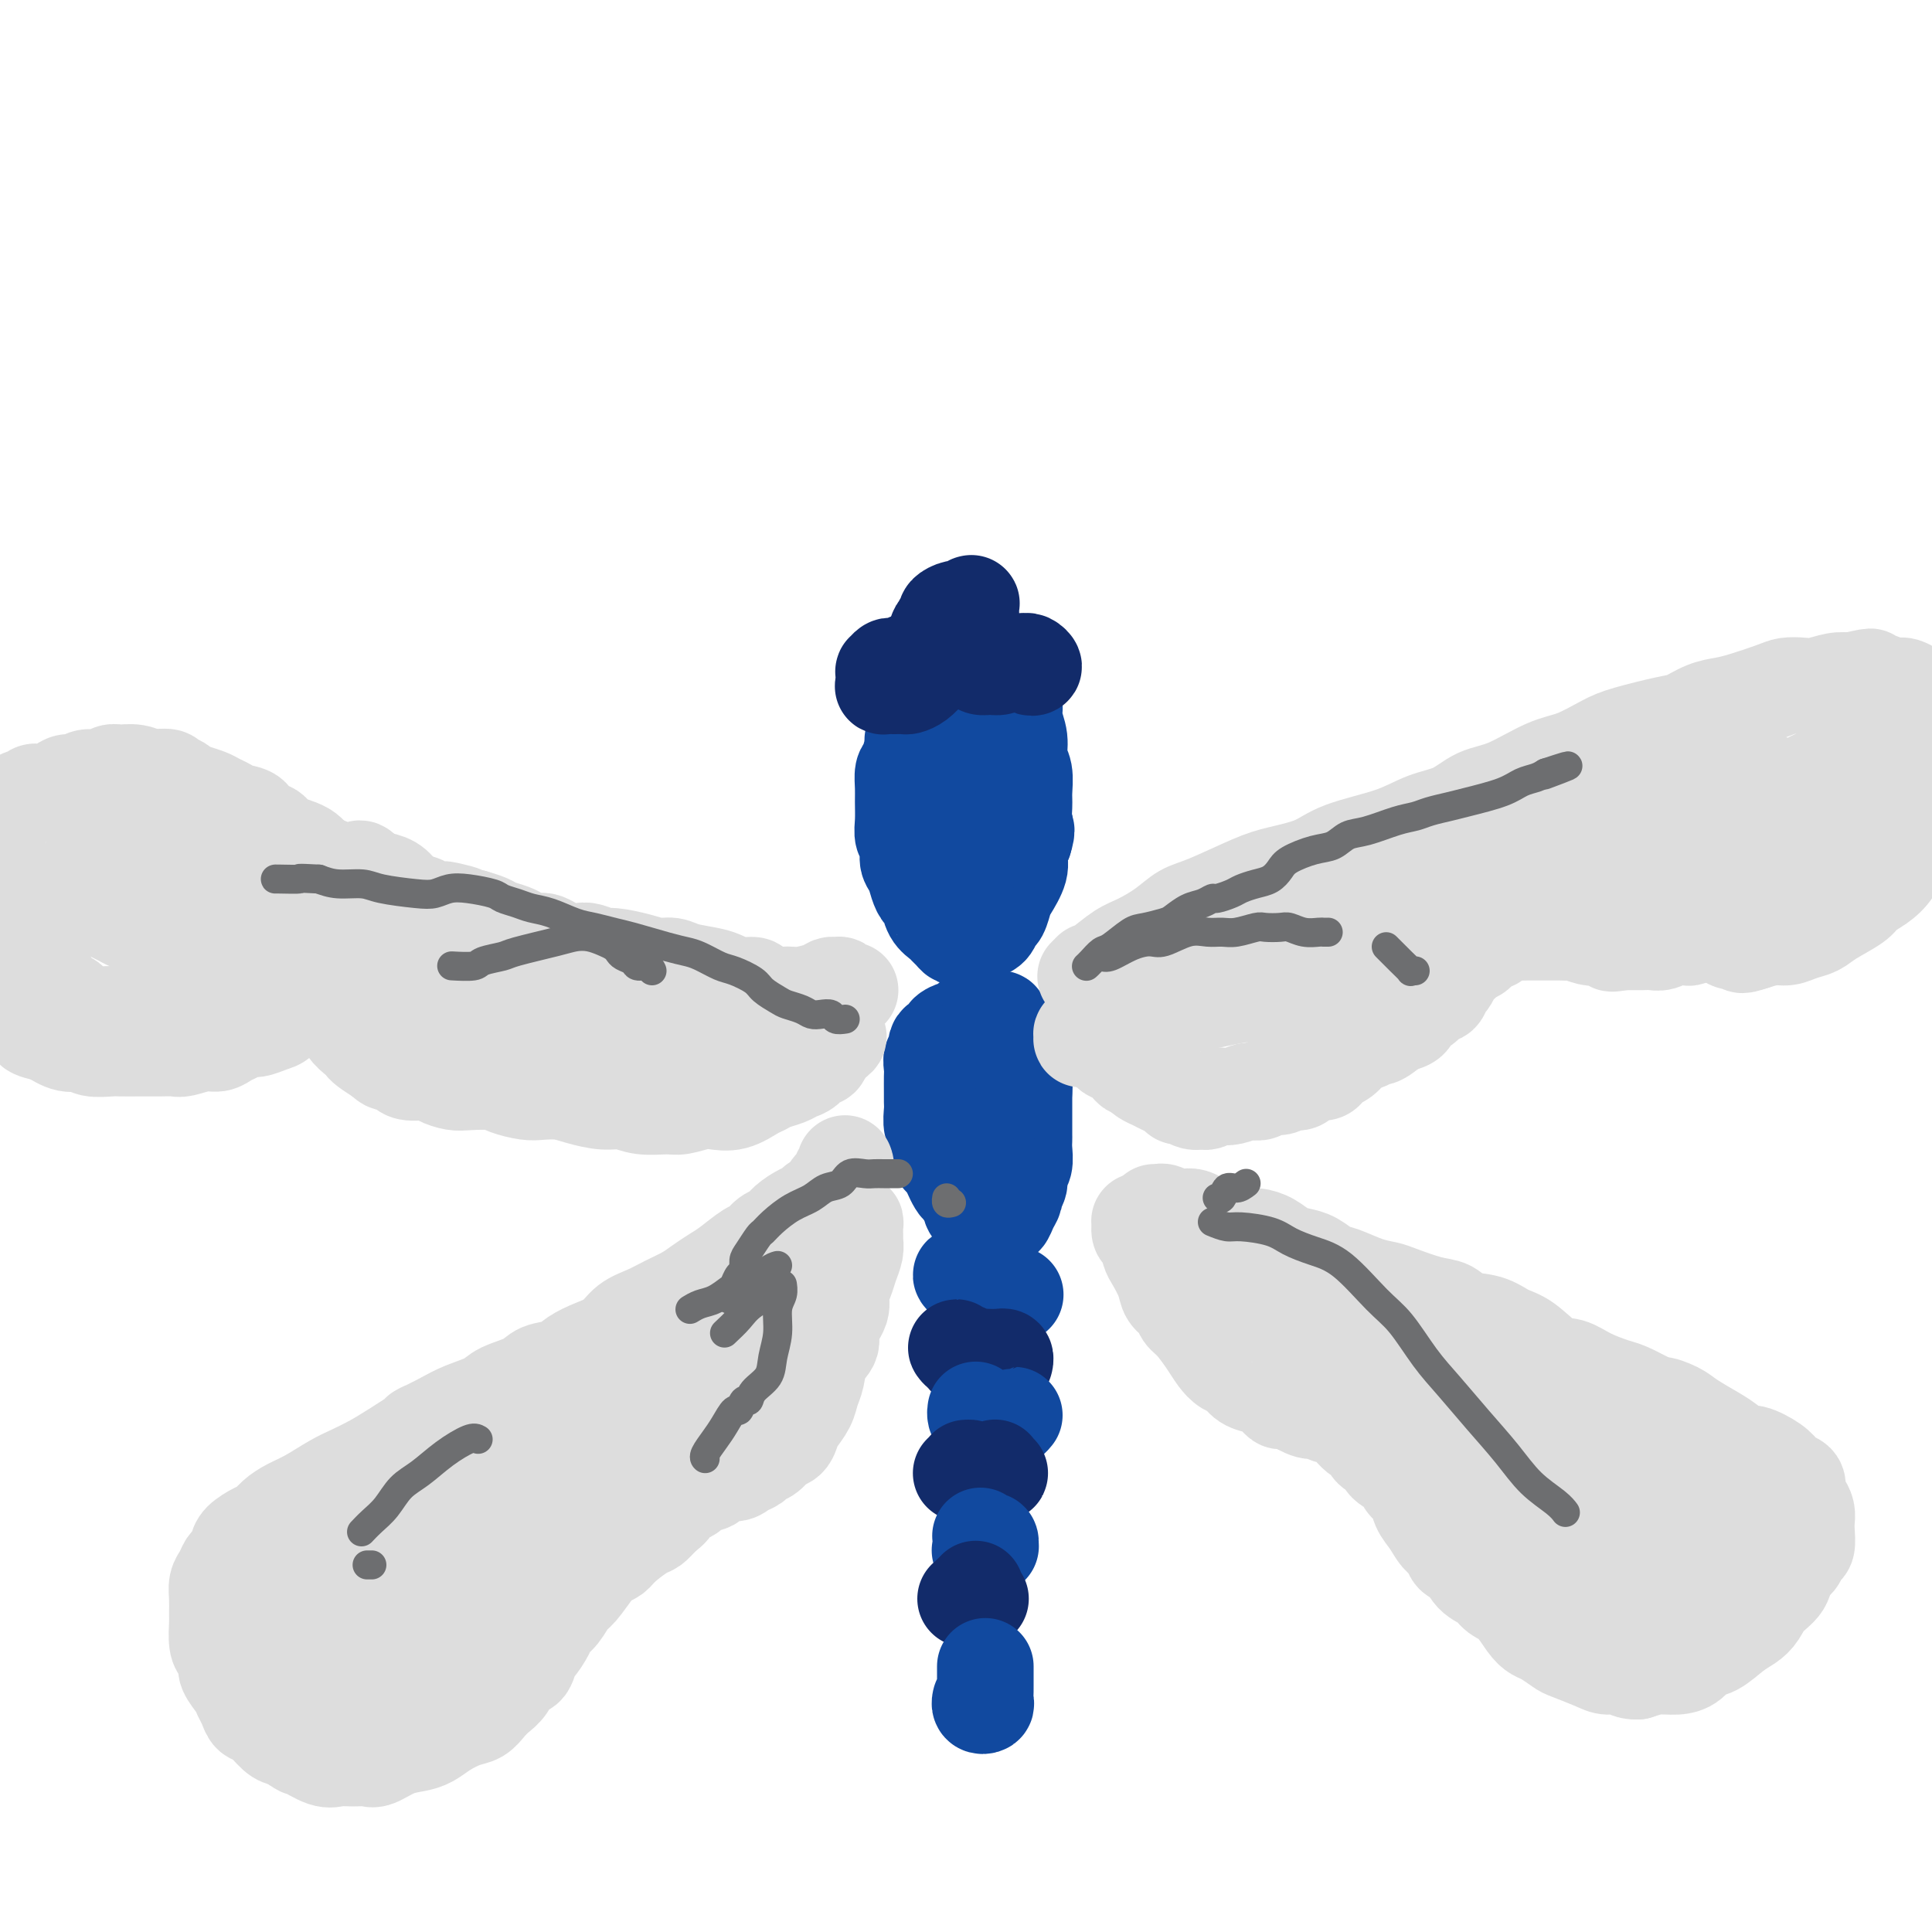 <svg viewBox='0 0 400 400' version='1.1' xmlns='http://www.w3.org/2000/svg' xmlns:xlink='http://www.w3.org/1999/xlink'><g fill='none' stroke='rgb(17,73,159)' stroke-width='4' stroke-linecap='round' stroke-linejoin='round'><path d='M193,145c0.000,0.000 0.100,0.100 0.1,0.1'/></g>
<g fill='none' stroke='rgb(17,73,159)' stroke-width='20' stroke-linecap='round' stroke-linejoin='round'><path d='M193,148c0.113,0.029 0.226,0.059 0,0c-0.226,-0.059 -0.793,-0.206 -1,0c-0.207,0.206 -0.056,0.764 0,1c0.056,0.236 0.015,0.150 0,0c-0.015,-0.150 -0.005,-0.364 0,0c0.005,0.364 0.005,1.307 0,2c-0.005,0.693 -0.015,1.138 0,2c0.015,0.862 0.056,2.142 0,3c-0.056,0.858 -0.207,1.293 0,2c0.207,0.707 0.774,1.687 1,3c0.226,1.313 0.113,2.958 0,4c-0.113,1.042 -0.226,1.480 0,2c0.226,0.520 0.792,1.122 1,2c0.208,0.878 0.060,2.032 0,3c-0.060,0.968 -0.031,1.750 0,3c0.031,1.250 0.065,2.969 0,4c-0.065,1.031 -0.229,1.376 0,2c0.229,0.624 0.850,1.529 1,2c0.150,0.471 -0.171,0.508 0,1c0.171,0.492 0.833,1.438 1,2c0.167,0.562 -0.162,0.740 0,1c0.162,0.260 0.813,0.603 1,1c0.187,0.397 -0.091,0.846 0,1c0.091,0.154 0.549,0.011 1,0c0.451,-0.011 0.894,0.111 1,0c0.106,-0.111 -0.125,-0.453 0,-1c0.125,-0.547 0.607,-1.299 1,-2c0.393,-0.701 0.696,-1.350 1,-2'/><path d='M201,184c0.796,-1.081 0.787,-1.285 1,-2c0.213,-0.715 0.650,-1.942 1,-3c0.350,-1.058 0.615,-1.948 1,-3c0.385,-1.052 0.892,-2.267 1,-3c0.108,-0.733 -0.181,-0.985 0,-2c0.181,-1.015 0.833,-2.793 1,-4c0.167,-1.207 -0.151,-1.842 0,-3c0.151,-1.158 0.773,-2.838 1,-4c0.227,-1.162 0.061,-1.806 0,-3c-0.061,-1.194 -0.015,-2.939 0,-4c0.015,-1.061 0.001,-1.439 0,-2c-0.001,-0.561 0.011,-1.306 0,-2c-0.011,-0.694 -0.044,-1.338 0,-2c0.044,-0.662 0.166,-1.343 0,-2c-0.166,-0.657 -0.622,-1.290 -1,-2c-0.378,-0.710 -0.680,-1.496 -1,-2c-0.320,-0.504 -0.658,-0.727 -1,-1c-0.342,-0.273 -0.687,-0.595 -1,-1c-0.313,-0.405 -0.595,-0.894 -1,-1c-0.405,-0.106 -0.935,0.172 -1,0c-0.065,-0.172 0.333,-0.794 0,-1c-0.333,-0.206 -1.399,0.004 -2,0c-0.601,-0.004 -0.737,-0.220 -1,0c-0.263,0.220 -0.653,0.878 -1,1c-0.347,0.122 -0.653,-0.291 -1,0c-0.347,0.291 -0.737,1.285 -1,2c-0.263,0.715 -0.399,1.150 -1,2c-0.601,0.850 -1.666,2.114 -2,3c-0.334,0.886 0.064,1.392 0,2c-0.064,0.608 -0.590,1.316 -1,2c-0.410,0.684 -0.705,1.342 -1,2'/><path d='M190,151c-1.420,2.624 -0.969,2.186 -1,3c-0.031,0.814 -0.544,2.882 -1,4c-0.456,1.118 -0.855,1.287 -1,2c-0.145,0.713 -0.035,1.972 0,3c0.035,1.028 -0.006,1.827 0,3c0.006,1.173 0.057,2.722 0,4c-0.057,1.278 -0.223,2.285 0,3c0.223,0.715 0.833,1.137 1,2c0.167,0.863 -0.110,2.166 0,3c0.110,0.834 0.606,1.200 1,2c0.394,0.800 0.687,2.035 1,3c0.313,0.965 0.647,1.659 1,2c0.353,0.341 0.724,0.329 1,1c0.276,0.671 0.455,2.026 1,3c0.545,0.974 1.454,1.566 2,2c0.546,0.434 0.728,0.708 1,1c0.272,0.292 0.632,0.601 1,1c0.368,0.399 0.743,0.889 1,1c0.257,0.111 0.397,-0.156 1,0c0.603,0.156 1.671,0.733 2,1c0.329,0.267 -0.081,0.222 0,0c0.081,-0.222 0.651,-0.621 1,-1c0.349,-0.379 0.475,-0.739 1,-1c0.525,-0.261 1.449,-0.424 2,-1c0.551,-0.576 0.730,-1.564 1,-2c0.270,-0.436 0.632,-0.318 1,-1c0.368,-0.682 0.742,-2.163 1,-3c0.258,-0.837 0.399,-1.028 1,-2c0.601,-0.972 1.662,-2.723 2,-4c0.338,-1.277 -0.046,-2.079 0,-3c0.046,-0.921 0.523,-1.960 1,-3'/><path d='M212,174c0.927,-2.946 0.244,-2.310 0,-3c-0.244,-0.690 -0.050,-2.704 0,-4c0.050,-1.296 -0.043,-1.872 0,-3c0.043,-1.128 0.223,-2.806 0,-4c-0.223,-1.194 -0.847,-1.904 -1,-3c-0.153,-1.096 0.166,-2.578 0,-4c-0.166,-1.422 -0.818,-2.786 -1,-4c-0.182,-1.214 0.106,-2.279 0,-3c-0.106,-0.721 -0.607,-1.097 -1,-2c-0.393,-0.903 -0.680,-2.333 -1,-3c-0.320,-0.667 -0.673,-0.570 -1,-1c-0.327,-0.430 -0.626,-1.385 -1,-2c-0.374,-0.615 -0.821,-0.890 -1,-1c-0.179,-0.110 -0.089,-0.055 0,0'/><path d='M206,212c0.112,0.008 0.223,0.016 0,0c-0.223,-0.016 -0.781,-0.057 -1,0c-0.219,0.057 -0.101,0.212 0,0c0.101,-0.212 0.183,-0.791 0,-1c-0.183,-0.209 -0.630,-0.048 -1,0c-0.370,0.048 -0.661,-0.016 -1,0c-0.339,0.016 -0.726,0.112 -1,0c-0.274,-0.112 -0.435,-0.433 -1,0c-0.565,0.433 -1.532,1.621 -2,2c-0.468,0.379 -0.436,-0.049 -1,0c-0.564,0.049 -1.724,0.576 -2,1c-0.276,0.424 0.332,0.747 0,1c-0.332,0.253 -1.606,0.437 -2,1c-0.394,0.563 0.091,1.505 0,2c-0.091,0.495 -0.756,0.541 -1,1c-0.244,0.459 -0.065,1.329 0,2c0.065,0.671 0.016,1.142 0,2c-0.016,0.858 -0.000,2.102 0,3c0.000,0.898 -0.015,1.452 0,2c0.015,0.548 0.059,1.092 0,2c-0.059,0.908 -0.223,2.179 0,3c0.223,0.821 0.833,1.193 1,2c0.167,0.807 -0.110,2.051 0,3c0.110,0.949 0.607,1.603 1,2c0.393,0.397 0.682,0.536 1,1c0.318,0.464 0.663,1.252 1,2c0.337,0.748 0.665,1.457 1,2c0.335,0.543 0.677,0.919 1,1c0.323,0.081 0.625,-0.132 1,0c0.375,0.132 0.821,0.609 1,1c0.179,0.391 0.089,0.695 0,1'/><path d='M201,248c1.246,1.550 0.860,0.423 1,0c0.140,-0.423 0.807,-0.144 1,0c0.193,0.144 -0.088,0.153 0,0c0.088,-0.153 0.545,-0.468 1,-1c0.455,-0.532 0.909,-1.281 1,-2c0.091,-0.719 -0.182,-1.408 0,-2c0.182,-0.592 0.819,-1.088 1,-2c0.181,-0.912 -0.095,-2.239 0,-3c0.095,-0.761 0.561,-0.954 1,-2c0.439,-1.046 0.850,-2.945 1,-4c0.150,-1.055 0.040,-1.265 0,-2c-0.040,-0.735 -0.011,-1.993 0,-3c0.011,-1.007 0.004,-1.761 0,-3c-0.004,-1.239 -0.005,-2.961 0,-4c0.005,-1.039 0.015,-1.395 0,-2c-0.015,-0.605 -0.057,-1.458 0,-2c0.057,-0.542 0.212,-0.772 0,-1c-0.212,-0.228 -0.792,-0.453 -1,-1c-0.208,-0.547 -0.045,-1.414 0,-2c0.045,-0.586 -0.027,-0.890 0,-1c0.027,-0.110 0.151,-0.026 0,0c-0.151,0.026 -0.579,-0.004 -1,0c-0.421,0.004 -0.834,0.044 -1,0c-0.166,-0.044 -0.086,-0.171 0,0c0.086,0.171 0.177,0.639 0,1c-0.177,0.361 -0.621,0.613 -1,1c-0.379,0.387 -0.693,0.907 -1,2c-0.307,1.093 -0.608,2.757 -1,4c-0.392,1.243 -0.875,2.065 -1,3c-0.125,0.935 0.107,1.981 0,3c-0.107,1.019 -0.554,2.009 -1,3'/><path d='M200,228c-1.310,3.524 -1.085,4.332 -1,5c0.085,0.668 0.030,1.194 0,2c-0.030,0.806 -0.036,1.892 0,3c0.036,1.108 0.114,2.237 0,3c-0.114,0.763 -0.420,1.160 0,2c0.420,0.840 1.566,2.123 2,3c0.434,0.877 0.155,1.349 0,2c-0.155,0.651 -0.186,1.481 0,2c0.186,0.519 0.589,0.728 1,1c0.411,0.272 0.831,0.609 1,1c0.169,0.391 0.087,0.838 0,1c-0.087,0.162 -0.178,0.039 0,0c0.178,-0.039 0.625,0.005 1,0c0.375,-0.005 0.678,-0.060 1,0c0.322,0.060 0.665,0.233 1,0c0.335,-0.233 0.663,-0.874 1,-1c0.337,-0.126 0.683,0.262 1,0c0.317,-0.262 0.606,-1.172 1,-2c0.394,-0.828 0.894,-1.572 1,-2c0.106,-0.428 -0.182,-0.541 0,-1c0.182,-0.459 0.833,-1.265 1,-2c0.167,-0.735 -0.151,-1.401 0,-2c0.151,-0.599 0.773,-1.133 1,-2c0.227,-0.867 0.061,-2.068 0,-3c-0.061,-0.932 -0.016,-1.597 0,-2c0.016,-0.403 0.004,-0.545 0,-1c-0.004,-0.455 -0.001,-1.224 0,-2c0.001,-0.776 0.000,-1.558 0,-2c-0.000,-0.442 -0.000,-0.542 0,-1c0.000,-0.458 0.000,-1.274 0,-2c-0.000,-0.726 -0.000,-1.363 0,-2'/><path d='M212,226c0.155,-2.751 0.041,-1.129 0,-1c-0.041,0.129 -0.011,-1.234 0,-2c0.011,-0.766 0.003,-0.933 0,-1c-0.003,-0.067 -0.002,-0.033 0,0'/><path d='M200,264c0.145,0.031 0.290,0.063 0,0c-0.290,-0.063 -1.014,-0.219 -1,0c0.014,0.219 0.766,0.815 1,1c0.234,0.185 -0.050,-0.042 0,0c0.050,0.042 0.433,0.351 1,1c0.567,0.649 1.318,1.638 2,2c0.682,0.362 1.297,0.097 2,0c0.703,-0.097 1.495,-0.026 2,0c0.505,0.026 0.723,0.007 1,0c0.277,-0.007 0.612,-0.002 1,0c0.388,0.002 0.829,-0.001 1,0c0.171,0.001 0.072,0.004 0,0c-0.072,-0.004 -0.116,-0.014 0,0c0.116,0.014 0.392,0.052 0,0c-0.392,-0.052 -1.452,-0.195 -2,0c-0.548,0.195 -0.583,0.727 -1,1c-0.417,0.273 -1.216,0.287 -2,0c-0.784,-0.287 -1.552,-0.876 -2,-1c-0.448,-0.124 -0.576,0.215 -1,0c-0.424,-0.215 -1.143,-0.986 -1,-1c0.143,-0.014 1.149,0.728 2,1c0.851,0.272 1.548,0.073 2,0c0.452,-0.073 0.660,-0.020 1,0c0.340,0.020 0.811,0.006 1,0c0.189,-0.006 0.094,-0.003 0,0'/></g>
<g fill='none' stroke='rgb(18,43,106)' stroke-width='20' stroke-linecap='round' stroke-linejoin='round'><path d='M200,281c-0.020,0.124 -0.040,0.247 0,0c0.040,-0.247 0.139,-0.866 0,-1c-0.139,-0.134 -0.514,0.217 -1,0c-0.486,-0.217 -1.081,-1.000 -1,-1c0.081,0.000 0.837,0.785 1,1c0.163,0.215 -0.269,-0.138 0,0c0.269,0.138 1.239,0.769 2,1c0.761,0.231 1.313,0.062 2,0c0.687,-0.062 1.508,-0.018 2,0c0.492,0.018 0.654,0.008 1,0c0.346,-0.008 0.877,-0.016 1,0c0.123,0.016 -0.163,0.056 0,0c0.163,-0.056 0.775,-0.207 1,0c0.225,0.207 0.064,0.774 0,1c-0.064,0.226 -0.032,0.113 0,0'/></g>
<g fill='none' stroke='rgb(17,73,159)' stroke-width='20' stroke-linecap='round' stroke-linejoin='round'><path d='M202,292c0.015,-0.083 0.030,-0.166 0,0c-0.030,0.166 -0.106,0.580 0,1c0.106,0.420 0.395,0.846 1,1c0.605,0.154 1.526,0.037 2,0c0.474,-0.037 0.502,0.008 1,0c0.498,-0.008 1.465,-0.069 2,0c0.535,0.069 0.637,0.267 1,0c0.363,-0.267 0.985,-1.000 1,-1c0.015,-0.000 -0.578,0.732 -1,1c-0.422,0.268 -0.673,0.071 -1,0c-0.327,-0.071 -0.729,-0.015 -1,0c-0.271,0.015 -0.413,-0.010 -1,0c-0.587,0.010 -1.621,0.054 -2,0c-0.379,-0.054 -0.102,-0.207 0,0c0.102,0.207 0.029,0.773 0,1c-0.029,0.227 -0.015,0.113 0,0'/></g>
<g fill='none' stroke='rgb(18,43,106)' stroke-width='20' stroke-linecap='round' stroke-linejoin='round'><path d='M199,305c0.446,-0.431 0.892,-0.862 1,-1c0.108,-0.138 -0.122,0.015 0,0c0.122,-0.015 0.595,-0.200 1,0c0.405,0.200 0.740,0.785 1,1c0.260,0.215 0.444,0.059 1,0c0.556,-0.059 1.484,-0.019 2,0c0.516,0.019 0.622,0.019 1,0c0.378,-0.019 1.030,-0.058 1,0c-0.030,0.058 -0.740,0.211 -1,0c-0.260,-0.211 -0.070,-0.788 0,-1c0.070,-0.212 0.020,-0.061 0,0c-0.020,0.061 -0.010,0.030 0,0'/></g>
<g fill='none' stroke='rgb(17,73,159)' stroke-width='20' stroke-linecap='round' stroke-linejoin='round'><path d='M203,318c0.307,0.452 0.614,0.905 1,1c0.386,0.095 0.851,-0.167 1,0c0.149,0.167 -0.016,0.763 0,1c0.016,0.237 0.215,0.116 0,0c-0.215,-0.116 -0.842,-0.227 -1,0c-0.158,0.227 0.154,0.793 0,1c-0.154,0.207 -0.773,0.055 -1,0c-0.227,-0.055 -0.061,-0.015 0,0c0.061,0.015 0.017,0.004 0,0c-0.017,-0.004 -0.009,-0.002 0,0'/></g>
<g fill='none' stroke='rgb(18,43,106)' stroke-width='20' stroke-linecap='round' stroke-linejoin='round'><path d='M202,329c0.111,0.453 0.222,0.906 0,1c-0.222,0.094 -0.777,-0.171 -1,0c-0.223,0.171 -0.113,0.778 0,1c0.113,0.222 0.230,0.060 0,0c-0.230,-0.060 -0.808,-0.016 -1,0c-0.192,0.016 0.000,0.004 0,0c-0.000,-0.004 -0.193,-0.001 0,0c0.193,0.001 0.774,0.000 1,0c0.226,-0.000 0.099,-0.000 0,0c-0.099,0.000 -0.171,0.000 0,0c0.171,-0.000 0.584,-0.000 1,0c0.416,0.000 0.833,0.000 1,0c0.167,-0.000 0.083,-0.000 0,0'/></g>
<g fill='none' stroke='rgb(17,73,159)' stroke-width='20' stroke-linecap='round' stroke-linejoin='round'><path d='M204,345c-0.000,0.366 -0.000,0.732 0,1c0.000,0.268 0.001,0.440 0,1c-0.001,0.560 -0.004,1.510 0,2c0.004,0.490 0.015,0.520 0,1c-0.015,0.480 -0.057,1.410 0,2c0.057,0.590 0.211,0.838 0,1c-0.211,0.162 -0.788,0.236 -1,0c-0.212,-0.236 -0.061,-0.782 0,-1c0.061,-0.218 0.030,-0.109 0,0'/></g>
<g fill='none' stroke='rgb(18,43,106)' stroke-width='20' stroke-linecap='round' stroke-linejoin='round'><path d='M188,137c0.112,0.423 0.223,0.845 0,1c-0.223,0.155 -0.781,0.042 -1,0c-0.219,-0.042 -0.100,-0.012 0,0c0.100,0.012 0.181,0.007 0,0c-0.181,-0.007 -0.623,-0.017 -1,0c-0.377,0.017 -0.689,0.060 -1,0c-0.311,-0.060 -0.619,-0.224 -1,0c-0.381,0.224 -0.834,0.834 -1,1c-0.166,0.166 -0.046,-0.113 0,0c0.046,0.113 0.018,0.619 0,1c-0.018,0.381 -0.026,0.638 0,1c0.026,0.362 0.086,0.830 0,1c-0.086,0.170 -0.319,0.044 0,0c0.319,-0.044 1.189,-0.004 2,0c0.811,0.004 1.564,-0.026 2,0c0.436,0.026 0.554,0.109 1,0c0.446,-0.109 1.219,-0.412 2,-1c0.781,-0.588 1.570,-1.463 2,-2c0.430,-0.537 0.500,-0.736 1,-1c0.500,-0.264 1.430,-0.593 2,-1c0.570,-0.407 0.782,-0.894 1,-1c0.218,-0.106 0.443,0.168 1,0c0.557,-0.168 1.444,-0.778 2,-1c0.556,-0.222 0.779,-0.055 1,0c0.221,0.055 0.441,-0.000 1,0c0.559,0.000 1.459,0.056 2,0c0.541,-0.056 0.725,-0.225 1,0c0.275,0.225 0.641,0.844 1,1c0.359,0.156 0.712,-0.150 1,0c0.288,0.150 0.511,0.757 1,1c0.489,0.243 1.245,0.121 2,0'/><path d='M209,137c1.940,0.310 1.790,0.087 2,0c0.210,-0.087 0.779,-0.036 1,0c0.221,0.036 0.095,0.059 0,0c-0.095,-0.059 -0.158,-0.198 0,0c0.158,0.198 0.538,0.733 1,1c0.462,0.267 1.008,0.267 1,0c-0.008,-0.267 -0.568,-0.800 -1,-1c-0.432,-0.200 -0.734,-0.068 -1,0c-0.266,0.068 -0.494,0.072 -1,0c-0.506,-0.072 -1.288,-0.219 -2,0c-0.712,0.219 -1.353,0.805 -2,1c-0.647,0.195 -1.301,0.001 -2,0c-0.699,-0.001 -1.444,0.192 -2,0c-0.556,-0.192 -0.922,-0.769 -1,-1c-0.078,-0.231 0.134,-0.114 0,0c-0.134,0.114 -0.613,0.227 -1,0c-0.387,-0.227 -0.682,-0.792 -1,-1c-0.318,-0.208 -0.659,-0.058 -1,0c-0.341,0.058 -0.684,0.026 -1,0c-0.316,-0.026 -0.607,-0.044 -1,0c-0.393,0.044 -0.890,0.151 -1,0c-0.110,-0.151 0.166,-0.561 0,-1c-0.166,-0.439 -0.776,-0.906 -1,-1c-0.224,-0.094 -0.064,0.186 0,0c0.064,-0.186 0.031,-0.837 0,-1c-0.031,-0.163 -0.060,0.163 0,0c0.060,-0.163 0.208,-0.813 0,-1c-0.208,-0.187 -0.774,0.089 -1,0c-0.226,-0.089 -0.113,-0.545 0,-1'/><path d='M194,131c-0.067,-0.936 0.765,-0.775 1,-1c0.235,-0.225 -0.128,-0.834 0,-1c0.128,-0.166 0.746,0.113 1,0c0.254,-0.113 0.144,-0.618 0,-1c-0.144,-0.382 -0.322,-0.642 0,-1c0.322,-0.358 1.144,-0.814 2,-1c0.856,-0.186 1.746,-0.103 2,0c0.254,0.103 -0.128,0.227 0,0c0.128,-0.227 0.766,-0.804 1,-1c0.234,-0.196 0.063,-0.011 0,0c-0.063,0.011 -0.017,-0.151 0,0c0.017,0.151 0.004,0.615 0,1c-0.004,0.385 -0.001,0.691 0,1c0.001,0.309 0.000,0.622 0,1c-0.000,0.378 -0.000,0.822 0,1c0.000,0.178 0.000,0.089 0,0'/></g>
<g fill='none' stroke='rgb(221,221,221)' stroke-width='20' stroke-linecap='round' stroke-linejoin='round'><path d='M225,202c-0.209,0.122 -0.418,0.244 0,0c0.418,-0.244 1.462,-0.853 2,-1c0.538,-0.147 0.569,0.168 1,0c0.431,-0.168 1.263,-0.818 2,-1c0.737,-0.182 1.379,0.106 2,0c0.621,-0.106 1.219,-0.606 2,-1c0.781,-0.394 1.743,-0.683 3,-1c1.257,-0.317 2.809,-0.662 4,-1c1.191,-0.338 2.022,-0.668 3,-1c0.978,-0.332 2.103,-0.666 3,-1c0.897,-0.334 1.566,-0.667 3,-1c1.434,-0.333 3.635,-0.667 5,-1c1.365,-0.333 1.895,-0.667 3,-1c1.105,-0.333 2.785,-0.666 4,-1c1.215,-0.334 1.967,-0.668 3,-1c1.033,-0.332 2.349,-0.663 4,-1c1.651,-0.337 3.636,-0.682 5,-1c1.364,-0.318 2.105,-0.610 3,-1c0.895,-0.390 1.944,-0.879 3,-1c1.056,-0.121 2.119,0.126 3,0c0.881,-0.126 1.580,-0.625 3,-1c1.420,-0.375 3.563,-0.625 5,-1c1.437,-0.375 2.170,-0.874 3,-1c0.830,-0.126 1.758,0.121 3,0c1.242,-0.121 2.797,-0.611 4,-1c1.203,-0.389 2.054,-0.677 3,-1c0.946,-0.323 1.988,-0.680 3,-1c1.012,-0.320 1.993,-0.601 3,-1c1.007,-0.399 2.040,-0.915 3,-1c0.960,-0.085 1.846,0.261 3,0c1.154,-0.261 2.577,-1.131 4,-2'/><path d='M320,176c15.253,-4.200 5.887,-1.699 3,-1c-2.887,0.699 0.707,-0.404 3,-1c2.293,-0.596 3.284,-0.686 4,-1c0.716,-0.314 1.155,-0.854 2,-1c0.845,-0.146 2.095,0.100 3,0c0.905,-0.100 1.464,-0.548 2,-1c0.536,-0.452 1.048,-0.910 2,-1c0.952,-0.090 2.343,0.186 3,0c0.657,-0.186 0.581,-0.833 1,-1c0.419,-0.167 1.334,0.148 2,0c0.666,-0.148 1.082,-0.758 2,-1c0.918,-0.242 2.338,-0.118 3,0c0.662,0.118 0.566,0.228 1,0c0.434,-0.228 1.397,-0.793 2,-1c0.603,-0.207 0.844,-0.054 1,0c0.156,0.054 0.226,0.010 1,0c0.774,-0.010 2.253,0.015 3,0c0.747,-0.015 0.763,-0.071 1,0c0.237,0.071 0.694,0.268 1,0c0.306,-0.268 0.460,-1.000 1,-1c0.540,-0.000 1.464,0.732 2,1c0.536,0.268 0.682,0.072 1,0c0.318,-0.072 0.807,-0.020 1,0c0.193,0.020 0.091,0.009 0,0c-0.091,-0.009 -0.169,-0.017 0,0c0.169,0.017 0.585,0.060 1,0c0.415,-0.060 0.829,-0.223 1,0c0.171,0.223 0.097,0.833 0,1c-0.097,0.167 -0.218,-0.109 0,0c0.218,0.109 0.777,0.603 1,1c0.223,0.397 0.112,0.699 0,1'/><path d='M368,170c0.138,0.416 -0.016,-0.043 0,0c0.016,0.043 0.201,0.589 0,1c-0.201,0.411 -0.789,0.686 -1,1c-0.211,0.314 -0.046,0.666 0,1c0.046,0.334 -0.026,0.649 0,1c0.026,0.351 0.151,0.738 0,1c-0.151,0.262 -0.579,0.398 -1,1c-0.421,0.602 -0.835,1.671 -1,2c-0.165,0.329 -0.081,-0.080 0,0c0.081,0.080 0.158,0.650 0,1c-0.158,0.350 -0.553,0.479 -1,1c-0.447,0.521 -0.946,1.435 -1,2c-0.054,0.565 0.337,0.780 0,1c-0.337,0.220 -1.404,0.444 -2,1c-0.596,0.556 -0.723,1.444 -1,2c-0.277,0.556 -0.704,0.778 -1,1c-0.296,0.222 -0.461,0.442 -1,1c-0.539,0.558 -1.453,1.455 -2,2c-0.547,0.545 -0.728,0.738 -1,1c-0.272,0.262 -0.635,0.592 -1,1c-0.365,0.408 -0.732,0.894 -1,1c-0.268,0.106 -0.438,-0.169 -1,0c-0.562,0.169 -1.515,0.781 -2,1c-0.485,0.219 -0.500,0.045 -1,0c-0.500,-0.045 -1.485,0.041 -2,0c-0.515,-0.041 -0.561,-0.207 -1,0c-0.439,0.207 -1.272,0.788 -2,1c-0.728,0.212 -1.350,0.057 -2,0c-0.650,-0.057 -1.329,-0.015 -2,0c-0.671,0.015 -1.335,0.004 -2,0c-0.665,-0.004 -1.333,-0.002 -2,0'/><path d='M336,195c-3.204,0.524 -2.214,0.333 -2,0c0.214,-0.333 -0.347,-0.807 -1,-1c-0.653,-0.193 -1.397,-0.104 -2,0c-0.603,0.104 -1.064,0.224 -2,0c-0.936,-0.224 -2.348,-0.792 -3,-1c-0.652,-0.208 -0.546,-0.056 -1,0c-0.454,0.056 -1.470,0.015 -2,0c-0.530,-0.015 -0.575,-0.004 -1,0c-0.425,0.004 -1.230,0.001 -2,0c-0.770,-0.001 -1.504,-0.001 -2,0c-0.496,0.001 -0.753,0.003 -1,0c-0.247,-0.003 -0.485,-0.011 -1,0c-0.515,0.011 -1.308,0.040 -2,0c-0.692,-0.040 -1.284,-0.147 -2,0c-0.716,0.147 -1.558,0.550 -2,1c-0.442,0.450 -0.486,0.946 -1,1c-0.514,0.054 -1.500,-0.336 -2,0c-0.500,0.336 -0.515,1.398 -1,2c-0.485,0.602 -1.439,0.743 -2,1c-0.561,0.257 -0.728,0.631 -1,1c-0.272,0.369 -0.649,0.734 -1,1c-0.351,0.266 -0.675,0.434 -1,1c-0.325,0.566 -0.649,1.532 -1,2c-0.351,0.468 -0.728,0.439 -1,1c-0.272,0.561 -0.439,1.712 -1,2c-0.561,0.288 -1.515,-0.288 -2,0c-0.485,0.288 -0.500,1.439 -1,2c-0.500,0.561 -1.485,0.532 -2,1c-0.515,0.468 -0.562,1.434 -1,2c-0.438,0.566 -1.268,0.733 -2,1c-0.732,0.267 -1.366,0.633 -2,1'/><path d='M288,213c-3.584,2.964 -3.043,1.375 -3,1c0.043,-0.375 -0.412,0.463 -1,1c-0.588,0.537 -1.310,0.774 -2,1c-0.690,0.226 -1.350,0.443 -2,1c-0.650,0.557 -1.290,1.455 -2,2c-0.710,0.545 -1.490,0.737 -2,1c-0.510,0.263 -0.752,0.596 -1,1c-0.248,0.404 -0.504,0.879 -1,1c-0.496,0.121 -1.233,-0.112 -2,0c-0.767,0.112 -1.565,0.570 -2,1c-0.435,0.430 -0.505,0.832 -1,1c-0.495,0.168 -1.413,0.101 -2,0c-0.587,-0.101 -0.844,-0.237 -1,0c-0.156,0.237 -0.211,0.847 -1,1c-0.789,0.153 -2.312,-0.151 -3,0c-0.688,0.151 -0.541,0.759 -1,1c-0.459,0.241 -1.522,0.116 -2,0c-0.478,-0.116 -0.370,-0.223 -1,0c-0.630,0.223 -1.999,0.778 -3,1c-1.001,0.222 -1.633,0.113 -2,0c-0.367,-0.113 -0.469,-0.230 -1,0c-0.531,0.230 -1.490,0.809 -2,1c-0.510,0.191 -0.570,-0.004 -1,0c-0.430,0.004 -1.232,0.208 -2,0c-0.768,-0.208 -1.504,-0.829 -2,-1c-0.496,-0.171 -0.752,0.109 -1,0c-0.248,-0.109 -0.486,-0.607 -1,-1c-0.514,-0.393 -1.303,-0.683 -2,-1c-0.697,-0.317 -1.303,-0.662 -2,-1c-0.697,-0.338 -1.485,-0.668 -2,-1c-0.515,-0.332 -0.758,-0.666 -1,-1'/><path d='M236,222c-1.754,-0.891 -1.639,-0.620 -2,-1c-0.361,-0.380 -1.200,-1.412 -2,-2c-0.800,-0.588 -1.563,-0.732 -2,-1c-0.437,-0.268 -0.548,-0.659 -1,-1c-0.452,-0.341 -1.245,-0.631 -2,-1c-0.755,-0.369 -1.471,-0.816 -2,-1c-0.529,-0.184 -0.871,-0.106 -1,0c-0.129,0.106 -0.045,0.239 0,0c0.045,-0.239 0.050,-0.852 0,-1c-0.050,-0.148 -0.155,0.169 0,0c0.155,-0.169 0.572,-0.822 1,-1c0.428,-0.178 0.868,0.121 2,0c1.132,-0.121 2.955,-0.662 4,-1c1.045,-0.338 1.311,-0.472 3,-1c1.689,-0.528 4.802,-1.450 7,-2c2.198,-0.550 3.483,-0.729 5,-1c1.517,-0.271 3.266,-0.635 5,-1c1.734,-0.365 3.454,-0.732 5,-1c1.546,-0.268 2.920,-0.438 5,-1c2.080,-0.562 4.867,-1.516 7,-2c2.133,-0.484 3.614,-0.497 5,-1c1.386,-0.503 2.679,-1.497 4,-2c1.321,-0.503 2.672,-0.516 4,-1c1.328,-0.484 2.635,-1.440 4,-2c1.365,-0.560 2.789,-0.725 4,-1c1.211,-0.275 2.207,-0.661 3,-1c0.793,-0.339 1.381,-0.629 2,-1c0.619,-0.371 1.269,-0.821 2,-1c0.731,-0.179 1.543,-0.087 2,0c0.457,0.087 0.559,0.168 1,0c0.441,-0.168 1.220,-0.584 2,-1'/><path d='M301,192c11.840,-3.510 3.441,-0.785 1,0c-2.441,0.785 1.077,-0.371 3,-1c1.923,-0.629 2.250,-0.732 3,-1c0.750,-0.268 1.923,-0.702 3,-1c1.077,-0.298 2.059,-0.461 3,-1c0.941,-0.539 1.840,-1.454 3,-2c1.160,-0.546 2.579,-0.724 4,-1c1.421,-0.276 2.842,-0.651 4,-1c1.158,-0.349 2.052,-0.672 3,-1c0.948,-0.328 1.948,-0.661 3,-1c1.052,-0.339 2.154,-0.683 3,-1c0.846,-0.317 1.436,-0.607 2,-1c0.564,-0.393 1.100,-0.889 2,-1c0.900,-0.111 2.162,0.163 3,0c0.838,-0.163 1.251,-0.763 2,-1c0.749,-0.237 1.833,-0.112 3,0c1.167,0.112 2.418,0.212 3,0c0.582,-0.212 0.496,-0.736 1,-1c0.504,-0.264 1.599,-0.267 2,0c0.401,0.267 0.107,0.805 0,1c-0.107,0.195 -0.026,0.045 0,0c0.026,-0.045 -0.004,0.013 0,0c0.004,-0.013 0.042,-0.096 0,0c-0.042,0.096 -0.165,0.372 -1,1c-0.835,0.628 -2.381,1.608 -3,2c-0.619,0.392 -0.309,0.196 0,0'/><path d='M176,205c-0.334,0.115 -0.668,0.230 -1,0c-0.332,-0.230 -0.663,-0.804 -1,-1c-0.337,-0.196 -0.681,-0.014 -1,0c-0.319,0.014 -0.614,-0.140 -1,0c-0.386,0.140 -0.865,0.574 -2,1c-1.135,0.426 -2.928,0.843 -4,1c-1.072,0.157 -1.423,0.052 -2,0c-0.577,-0.052 -1.379,-0.052 -2,0c-0.621,0.052 -1.062,0.154 -2,0c-0.938,-0.154 -2.374,-0.566 -3,-1c-0.626,-0.434 -0.443,-0.889 -1,-1c-0.557,-0.111 -1.853,0.124 -3,0c-1.147,-0.124 -2.144,-0.607 -3,-1c-0.856,-0.393 -1.571,-0.696 -3,-1c-1.429,-0.304 -3.574,-0.607 -5,-1c-1.426,-0.393 -2.135,-0.875 -3,-1c-0.865,-0.125 -1.888,0.106 -3,0c-1.112,-0.106 -2.314,-0.551 -4,-1c-1.686,-0.449 -3.857,-0.903 -5,-1c-1.143,-0.097 -1.259,0.162 -2,0c-0.741,-0.162 -2.109,-0.747 -3,-1c-0.891,-0.253 -1.307,-0.176 -2,0c-0.693,0.176 -1.665,0.451 -3,0c-1.335,-0.451 -3.033,-1.626 -4,-2c-0.967,-0.374 -1.203,0.055 -2,0c-0.797,-0.055 -2.156,-0.592 -3,-1c-0.844,-0.408 -1.175,-0.687 -2,-1c-0.825,-0.313 -2.145,-0.661 -3,-1c-0.855,-0.339 -1.244,-0.668 -2,-1c-0.756,-0.332 -1.878,-0.666 -3,-1'/><path d='M98,190c-10.517,-2.713 -4.809,-1.497 -3,-1c1.809,0.497 -0.279,0.273 -2,0c-1.721,-0.273 -3.073,-0.595 -4,-1c-0.927,-0.405 -1.427,-0.893 -2,-1c-0.573,-0.107 -1.217,0.168 -2,0c-0.783,-0.168 -1.705,-0.777 -3,-1c-1.295,-0.223 -2.965,-0.060 -4,0c-1.035,0.060 -1.436,0.016 -2,0c-0.564,-0.016 -1.291,-0.004 -2,0c-0.709,0.004 -1.401,0.001 -2,0c-0.599,-0.001 -1.104,-0.001 -2,0c-0.896,0.001 -2.183,0.003 -3,0c-0.817,-0.003 -1.163,-0.011 -2,0c-0.837,0.011 -2.165,0.040 -3,0c-0.835,-0.040 -1.179,-0.151 -2,0c-0.821,0.151 -2.121,0.562 -3,1c-0.879,0.438 -1.339,0.902 -2,1c-0.661,0.098 -1.525,-0.170 -2,0c-0.475,0.170 -0.561,0.778 -1,1c-0.439,0.222 -1.231,0.060 -2,0c-0.769,-0.060 -1.517,-0.016 -2,0c-0.483,0.016 -0.703,0.005 -1,0c-0.297,-0.005 -0.672,-0.002 -1,0c-0.328,0.002 -0.610,0.004 -1,0c-0.390,-0.004 -0.889,-0.015 -1,0c-0.111,0.015 0.166,0.056 0,0c-0.166,-0.056 -0.776,-0.207 -1,0c-0.224,0.207 -0.064,0.774 0,1c0.064,0.226 0.032,0.113 0,0'/><path d='M43,190c-5.843,0.798 -0.951,0.792 1,1c1.951,0.208 0.961,0.629 1,1c0.039,0.371 1.108,0.691 2,1c0.892,0.309 1.609,0.609 2,1c0.391,0.391 0.457,0.875 1,1c0.543,0.125 1.563,-0.110 2,0c0.437,0.110 0.291,0.565 1,1c0.709,0.435 2.273,0.848 3,1c0.727,0.152 0.617,0.041 1,0c0.383,-0.041 1.259,-0.011 2,0c0.741,0.011 1.347,0.003 2,0c0.653,-0.003 1.355,-0.001 2,0c0.645,0.001 1.235,0.000 2,0c0.765,-0.000 1.707,-0.001 2,0c0.293,0.001 -0.061,0.002 0,0c0.061,-0.002 0.538,-0.009 1,0c0.462,0.009 0.908,0.034 1,0c0.092,-0.034 -0.172,-0.126 0,0c0.172,0.126 0.778,0.472 1,1c0.222,0.528 0.059,1.240 0,2c-0.059,0.760 -0.013,1.567 0,2c0.013,0.433 -0.006,0.490 0,1c0.006,0.510 0.038,1.473 0,2c-0.038,0.527 -0.147,0.617 0,1c0.147,0.383 0.551,1.058 1,2c0.449,0.942 0.945,2.149 1,3c0.055,0.851 -0.331,1.344 0,2c0.331,0.656 1.377,1.475 2,2c0.623,0.525 0.822,0.757 1,1c0.178,0.243 0.337,0.498 1,1c0.663,0.502 1.832,1.251 3,2'/><path d='M79,219c1.431,1.421 1.509,0.972 2,1c0.491,0.028 1.395,0.533 2,1c0.605,0.467 0.911,0.896 2,1c1.089,0.104 2.960,-0.116 4,0c1.040,0.116 1.249,0.570 2,1c0.751,0.430 2.042,0.837 3,1c0.958,0.163 1.581,0.082 3,0c1.419,-0.082 3.632,-0.166 5,0c1.368,0.166 1.890,0.583 3,1c1.110,0.417 2.807,0.834 4,1c1.193,0.166 1.883,0.082 3,0c1.117,-0.082 2.660,-0.162 4,0c1.340,0.162 2.477,0.565 4,1c1.523,0.435 3.431,0.902 5,1c1.569,0.098 2.797,-0.174 4,0c1.203,0.174 2.379,0.792 4,1c1.621,0.208 3.686,0.005 5,0c1.314,-0.005 1.879,0.188 3,0c1.121,-0.188 2.800,-0.757 4,-1c1.200,-0.243 1.920,-0.159 3,0c1.080,0.159 2.520,0.394 4,0c1.480,-0.394 3.001,-1.415 4,-2c0.999,-0.585 1.475,-0.733 2,-1c0.525,-0.267 1.100,-0.654 2,-1c0.900,-0.346 2.125,-0.651 3,-1c0.875,-0.349 1.400,-0.741 2,-1c0.600,-0.259 1.274,-0.384 2,-1c0.726,-0.616 1.504,-1.722 2,-2c0.496,-0.278 0.710,0.271 1,0c0.290,-0.271 0.654,-1.363 1,-2c0.346,-0.637 0.673,-0.818 1,-1'/><path d='M172,216c3.094,-2.094 0.829,-1.331 0,-1c-0.829,0.331 -0.221,0.228 0,0c0.221,-0.228 0.056,-0.582 0,-1c-0.056,-0.418 -0.002,-0.901 0,-1c0.002,-0.099 -0.048,0.185 0,0c0.048,-0.185 0.195,-0.838 0,-1c-0.195,-0.162 -0.731,0.167 -1,0c-0.269,-0.167 -0.272,-0.830 -1,-1c-0.728,-0.170 -2.183,0.154 -3,0c-0.817,-0.154 -0.997,-0.788 -2,-1c-1.003,-0.212 -2.827,-0.004 -4,0c-1.173,0.004 -1.693,-0.195 -3,0c-1.307,0.195 -3.401,0.784 -5,1c-1.599,0.216 -2.702,0.058 -4,0c-1.298,-0.058 -2.790,-0.015 -4,0c-1.210,0.015 -2.137,0.004 -3,0c-0.863,-0.004 -1.661,-0.000 -3,0c-1.339,0.000 -3.218,-0.004 -5,0c-1.782,0.004 -3.467,0.015 -5,0c-1.533,-0.015 -2.914,-0.056 -4,0c-1.086,0.056 -1.877,0.208 -4,0c-2.123,-0.208 -5.579,-0.777 -8,-1c-2.421,-0.223 -3.807,-0.099 -5,0c-1.193,0.099 -2.193,0.174 -3,0c-0.807,-0.174 -1.423,-0.596 -2,-1c-0.577,-0.404 -1.117,-0.790 -2,-1c-0.883,-0.210 -2.110,-0.244 -3,-1c-0.890,-0.756 -1.445,-2.234 -2,-3c-0.555,-0.766 -1.111,-0.822 -2,-1c-0.889,-0.178 -2.111,-0.480 -3,-1c-0.889,-0.520 -1.444,-1.260 -2,-2'/><path d='M89,200c-2.846,-1.726 -1.962,-1.039 -2,-1c-0.038,0.039 -0.997,-0.568 -2,-1c-1.003,-0.432 -2.050,-0.689 -3,-1c-0.950,-0.311 -1.802,-0.675 -3,-1c-1.198,-0.325 -2.743,-0.611 -4,-1c-1.257,-0.389 -2.227,-0.882 -3,-1c-0.773,-0.118 -1.348,0.138 -2,0c-0.652,-0.138 -1.382,-0.671 -2,-1c-0.618,-0.329 -1.124,-0.455 -2,-1c-0.876,-0.545 -2.120,-1.508 -3,-2c-0.880,-0.492 -1.394,-0.513 -2,-1c-0.606,-0.487 -1.303,-1.440 -2,-2c-0.697,-0.560 -1.393,-0.727 -2,-1c-0.607,-0.273 -1.124,-0.652 -2,-1c-0.876,-0.348 -2.112,-0.667 -3,-1c-0.888,-0.333 -1.430,-0.681 -2,-1c-0.570,-0.319 -1.168,-0.607 -2,-1c-0.832,-0.393 -1.899,-0.889 -3,-1c-1.101,-0.111 -2.238,0.162 -3,0c-0.762,-0.162 -1.150,-0.760 -2,-1c-0.850,-0.240 -2.164,-0.121 -3,0c-0.836,0.121 -1.195,0.243 -2,0c-0.805,-0.243 -2.055,-0.850 -3,-1c-0.945,-0.150 -1.586,0.159 -2,0c-0.414,-0.159 -0.602,-0.784 -1,-1c-0.398,-0.216 -1.006,-0.021 -2,0c-0.994,0.021 -2.374,-0.133 -3,0c-0.626,0.133 -0.498,0.551 -1,1c-0.502,0.449 -1.635,0.929 -2,1c-0.365,0.071 0.039,-0.265 0,0c-0.039,0.265 -0.519,1.133 -1,2'/><path d='M20,182c-0.606,0.522 -0.122,-0.172 0,0c0.122,0.172 -0.119,1.212 0,2c0.119,0.788 0.597,1.324 1,2c0.403,0.676 0.730,1.490 1,2c0.270,0.510 0.484,0.715 1,1c0.516,0.285 1.333,0.650 2,1c0.667,0.350 1.185,0.686 2,1c0.815,0.314 1.926,0.606 3,1c1.074,0.394 2.109,0.890 3,1c0.891,0.110 1.637,-0.166 3,0c1.363,0.166 3.345,0.773 5,1c1.655,0.227 2.985,0.075 4,0c1.015,-0.075 1.717,-0.072 3,0c1.283,0.072 3.149,0.212 5,0c1.851,-0.212 3.687,-0.775 5,-1c1.313,-0.225 2.102,-0.113 3,0c0.898,0.113 1.905,0.227 3,0c1.095,-0.227 2.279,-0.796 3,-1c0.721,-0.204 0.978,-0.044 2,0c1.022,0.044 2.807,-0.030 4,0c1.193,0.030 1.794,0.163 3,0c1.206,-0.163 3.018,-0.621 4,-1c0.982,-0.379 1.136,-0.679 2,-1c0.864,-0.321 2.439,-0.662 3,-1c0.561,-0.338 0.107,-0.672 0,-1c-0.107,-0.328 0.133,-0.651 0,-1c-0.133,-0.349 -0.641,-0.723 -1,-1c-0.359,-0.277 -0.571,-0.456 -1,-1c-0.429,-0.544 -1.077,-1.454 -2,-2c-0.923,-0.546 -2.121,-0.727 -3,-1c-0.879,-0.273 -1.440,-0.636 -2,-1'/><path d='M76,181c-1.644,-1.481 -1.255,-1.185 -2,-1c-0.745,0.185 -2.625,0.257 -4,0c-1.375,-0.257 -2.244,-0.843 -3,-1c-0.756,-0.157 -1.400,0.117 -2,0c-0.600,-0.117 -1.157,-0.623 -2,-1c-0.843,-0.377 -1.971,-0.623 -3,-1c-1.029,-0.377 -1.959,-0.885 -3,-1c-1.041,-0.115 -2.194,0.161 -3,0c-0.806,-0.161 -1.265,-0.761 -2,-1c-0.735,-0.239 -1.744,-0.116 -3,0c-1.256,0.116 -2.758,0.226 -4,0c-1.242,-0.226 -2.223,-0.789 -3,-1c-0.777,-0.211 -1.349,-0.070 -2,0c-0.651,0.070 -1.382,0.071 -2,0c-0.618,-0.071 -1.122,-0.213 -2,0c-0.878,0.213 -2.128,0.782 -3,1c-0.872,0.218 -1.364,0.086 -2,0c-0.636,-0.086 -1.416,-0.126 -2,0c-0.584,0.126 -0.971,0.419 -2,1c-1.029,0.581 -2.698,1.452 -4,2c-1.302,0.548 -2.236,0.773 -3,1c-0.764,0.227 -1.356,0.456 -2,1c-0.644,0.544 -1.338,1.405 -2,2c-0.662,0.595 -1.290,0.926 -2,2c-0.710,1.074 -1.501,2.891 -2,4c-0.499,1.109 -0.704,1.509 -1,2c-0.296,0.491 -0.681,1.074 -1,2c-0.319,0.926 -0.570,2.197 -1,3c-0.430,0.803 -1.039,1.139 -1,2c0.039,0.861 0.725,2.246 1,3c0.275,0.754 0.137,0.877 0,1'/><path d='M9,201c-0.809,3.051 -0.332,2.180 0,2c0.332,-0.180 0.520,0.333 1,1c0.480,0.667 1.251,1.489 2,2c0.749,0.511 1.474,0.711 2,1c0.526,0.289 0.852,0.667 1,1c0.148,0.333 0.116,0.622 1,1c0.884,0.378 2.682,0.846 4,1c1.318,0.154 2.156,-0.005 3,0c0.844,0.005 1.695,0.175 3,0c1.305,-0.175 3.063,-0.695 4,-1c0.937,-0.305 1.053,-0.395 2,-1c0.947,-0.605 2.727,-1.724 4,-2c1.273,-0.276 2.041,0.291 3,0c0.959,-0.291 2.108,-1.438 3,-2c0.892,-0.562 1.526,-0.537 3,-1c1.474,-0.463 3.787,-1.414 5,-2c1.213,-0.586 1.325,-0.805 2,-1c0.675,-0.195 1.914,-0.364 3,-1c1.086,-0.636 2.021,-1.740 3,-2c0.979,-0.260 2.004,0.323 3,0c0.996,-0.323 1.964,-1.552 3,-2c1.036,-0.448 2.139,-0.116 3,0c0.861,0.116 1.479,0.016 2,0c0.521,-0.016 0.944,0.052 2,0c1.056,-0.052 2.746,-0.224 4,0c1.254,0.224 2.071,0.845 3,1c0.929,0.155 1.970,-0.155 3,0c1.030,0.155 2.049,0.773 3,1c0.951,0.227 1.833,0.061 3,0c1.167,-0.061 2.619,-0.017 4,0c1.381,0.017 2.690,0.009 4,0'/><path d='M95,197c5.309,0.532 3.080,0.861 3,1c-0.080,0.139 1.989,0.089 3,0c1.011,-0.089 0.965,-0.216 2,0c1.035,0.216 3.153,0.776 4,1c0.847,0.224 0.424,0.112 0,0'/><path d='M141,214c-0.160,-0.335 -0.321,-0.670 -1,-1c-0.679,-0.330 -1.877,-0.656 -3,-1c-1.123,-0.344 -2.172,-0.708 -3,-1c-0.828,-0.292 -1.436,-0.513 -3,-1c-1.564,-0.487 -4.083,-1.241 -6,-2c-1.917,-0.759 -3.232,-1.524 -5,-2c-1.768,-0.476 -3.989,-0.664 -6,-1c-2.011,-0.336 -3.811,-0.821 -5,-1c-1.189,-0.179 -1.768,-0.051 -2,0c-0.232,0.051 -0.116,0.026 0,0'/><path d='M175,241c-0.034,-0.088 -0.069,-0.175 0,0c0.069,0.175 0.241,0.614 0,1c-0.241,0.386 -0.895,0.719 -1,1c-0.105,0.281 0.337,0.509 0,1c-0.337,0.491 -1.454,1.244 -2,2c-0.546,0.756 -0.520,1.515 -1,2c-0.480,0.485 -1.465,0.697 -2,1c-0.535,0.303 -0.618,0.696 -1,1c-0.382,0.304 -1.061,0.520 -2,1c-0.939,0.480 -2.136,1.226 -3,2c-0.864,0.774 -1.393,1.576 -2,2c-0.607,0.424 -1.292,0.470 -2,1c-0.708,0.530 -1.439,1.546 -2,2c-0.561,0.454 -0.953,0.348 -2,1c-1.047,0.652 -2.748,2.061 -4,3c-1.252,0.939 -2.056,1.406 -3,2c-0.944,0.594 -2.027,1.313 -3,2c-0.973,0.687 -1.834,1.343 -3,2c-1.166,0.657 -2.636,1.317 -4,2c-1.364,0.683 -2.624,1.390 -4,2c-1.376,0.610 -2.870,1.123 -4,2c-1.130,0.877 -1.896,2.118 -3,3c-1.104,0.882 -2.548,1.405 -4,2c-1.452,0.595 -2.914,1.262 -4,2c-1.086,0.738 -1.797,1.549 -3,2c-1.203,0.451 -2.898,0.544 -4,1c-1.102,0.456 -1.610,1.277 -3,2c-1.390,0.723 -3.661,1.348 -5,2c-1.339,0.652 -1.745,1.329 -3,2c-1.255,0.671 -3.359,1.334 -5,2c-1.641,0.666 -2.821,1.333 -4,2'/><path d='M92,294c-8.344,4.274 -4.204,1.959 -4,2c0.204,0.041 -3.526,2.437 -6,4c-2.474,1.563 -3.691,2.291 -5,3c-1.309,0.709 -2.710,1.397 -4,2c-1.290,0.603 -2.467,1.121 -4,2c-1.533,0.879 -3.421,2.118 -5,3c-1.579,0.882 -2.850,1.405 -4,2c-1.150,0.595 -2.178,1.261 -3,2c-0.822,0.739 -1.439,1.550 -2,2c-0.561,0.450 -1.068,0.539 -2,1c-0.932,0.461 -2.291,1.292 -3,2c-0.709,0.708 -0.768,1.291 -1,2c-0.232,0.709 -0.636,1.543 -1,2c-0.364,0.457 -0.686,0.535 -1,1c-0.314,0.465 -0.620,1.316 -1,2c-0.380,0.684 -0.835,1.202 -1,2c-0.165,0.798 -0.042,1.876 0,3c0.042,1.124 0.001,2.293 0,3c-0.001,0.707 0.036,0.951 0,2c-0.036,1.049 -0.147,2.904 0,4c0.147,1.096 0.550,1.434 1,2c0.450,0.566 0.947,1.358 1,2c0.053,0.642 -0.337,1.132 0,2c0.337,0.868 1.402,2.114 2,3c0.598,0.886 0.730,1.411 1,2c0.270,0.589 0.677,1.243 1,2c0.323,0.757 0.562,1.617 1,2c0.438,0.383 1.076,0.288 2,1c0.924,0.712 2.133,2.230 3,3c0.867,0.770 1.390,0.791 2,1c0.610,0.209 1.305,0.604 2,1'/><path d='M61,361c1.796,1.343 1.286,0.699 2,1c0.714,0.301 2.651,1.547 4,2c1.349,0.453 2.110,0.115 3,0c0.890,-0.115 1.907,-0.006 3,0c1.093,0.006 2.260,-0.092 3,0c0.740,0.092 1.054,0.373 2,0c0.946,-0.373 2.525,-1.399 4,-2c1.475,-0.601 2.846,-0.776 4,-1c1.154,-0.224 2.091,-0.497 3,-1c0.909,-0.503 1.791,-1.237 3,-2c1.209,-0.763 2.747,-1.554 4,-2c1.253,-0.446 2.222,-0.547 3,-1c0.778,-0.453 1.364,-1.257 2,-2c0.636,-0.743 1.322,-1.426 2,-2c0.678,-0.574 1.346,-1.041 2,-2c0.654,-0.959 1.292,-2.410 2,-3c0.708,-0.590 1.484,-0.318 2,-1c0.516,-0.682 0.771,-2.317 1,-3c0.229,-0.683 0.432,-0.414 1,-1c0.568,-0.586 1.502,-2.028 2,-3c0.498,-0.972 0.560,-1.475 1,-2c0.440,-0.525 1.258,-1.072 2,-2c0.742,-0.928 1.407,-2.237 2,-3c0.593,-0.763 1.116,-0.980 2,-2c0.884,-1.020 2.131,-2.844 3,-4c0.869,-1.156 1.359,-1.643 2,-2c0.641,-0.357 1.431,-0.585 2,-1c0.569,-0.415 0.915,-1.019 2,-2c1.085,-0.981 2.907,-2.341 4,-3c1.093,-0.659 1.455,-0.617 2,-1c0.545,-0.383 1.272,-1.192 2,-2'/><path d='M137,314c2.523,-2.040 1.831,-1.641 2,-2c0.169,-0.359 1.199,-1.477 2,-2c0.801,-0.523 1.373,-0.451 2,-1c0.627,-0.549 1.308,-1.719 2,-2c0.692,-0.281 1.394,0.328 2,0c0.606,-0.328 1.117,-1.594 2,-2c0.883,-0.406 2.137,0.047 3,0c0.863,-0.047 1.333,-0.594 2,-1c0.667,-0.406 1.530,-0.671 2,-1c0.470,-0.329 0.546,-0.721 1,-1c0.454,-0.279 1.286,-0.444 2,-1c0.714,-0.556 1.308,-1.503 2,-2c0.692,-0.497 1.481,-0.545 2,-1c0.519,-0.455 0.769,-1.317 1,-2c0.231,-0.683 0.442,-1.187 1,-2c0.558,-0.813 1.464,-1.936 2,-3c0.536,-1.064 0.702,-2.069 1,-3c0.298,-0.931 0.729,-1.789 1,-3c0.271,-1.211 0.383,-2.774 1,-4c0.617,-1.226 1.737,-2.113 2,-3c0.263,-0.887 -0.333,-1.773 0,-3c0.333,-1.227 1.596,-2.793 2,-4c0.404,-1.207 -0.049,-2.053 0,-3c0.049,-0.947 0.602,-1.993 1,-3c0.398,-1.007 0.642,-1.975 1,-3c0.358,-1.025 0.829,-2.107 1,-3c0.171,-0.893 0.043,-1.596 0,-2c-0.043,-0.404 -0.001,-0.510 0,-1c0.001,-0.490 -0.038,-1.363 0,-2c0.038,-0.637 0.154,-1.039 0,-1c-0.154,0.039 -0.577,0.520 -1,1'/><path d='M176,254c0.495,-3.553 -0.267,-0.434 -1,1c-0.733,1.434 -1.437,1.184 -2,2c-0.563,0.816 -0.983,2.699 -2,4c-1.017,1.301 -2.630,2.022 -4,3c-1.370,0.978 -2.499,2.215 -5,4c-2.501,1.785 -6.376,4.119 -9,6c-2.624,1.881 -3.996,3.309 -6,5c-2.004,1.691 -4.640,3.644 -7,5c-2.360,1.356 -4.445,2.114 -8,4c-3.555,1.886 -8.581,4.899 -12,7c-3.419,2.101 -5.231,3.288 -8,5c-2.769,1.712 -6.496,3.947 -10,6c-3.504,2.053 -6.786,3.924 -10,6c-3.214,2.076 -6.360,4.357 -9,6c-2.640,1.643 -4.775,2.650 -8,5c-3.225,2.350 -7.539,6.045 -10,8c-2.461,1.955 -3.067,2.169 -4,3c-0.933,0.831 -2.192,2.278 -3,3c-0.808,0.722 -1.163,0.718 -1,1c0.163,0.282 0.845,0.851 2,1c1.155,0.149 2.785,-0.121 5,-1c2.215,-0.879 5.016,-2.365 8,-4c2.984,-1.635 6.152,-3.417 9,-5c2.848,-1.583 5.376,-2.965 10,-6c4.624,-3.035 11.345,-7.723 16,-11c4.655,-3.277 7.243,-5.144 10,-7c2.757,-1.856 5.684,-3.702 9,-6c3.316,-2.298 7.023,-5.049 10,-7c2.977,-1.951 5.225,-3.102 7,-4c1.775,-0.898 3.079,-1.542 4,-2c0.921,-0.458 1.461,-0.729 2,-1'/><path d='M149,285c10.989,-6.781 4.463,-1.735 2,0c-2.463,1.735 -0.861,0.159 0,0c0.861,-0.159 0.982,1.101 1,2c0.018,0.899 -0.067,1.438 0,2c0.067,0.562 0.284,1.147 0,2c-0.284,0.853 -1.071,1.975 -2,3c-0.929,1.025 -2.000,1.953 -3,3c-1.000,1.047 -1.929,2.211 -3,3c-1.071,0.789 -2.284,1.202 -4,2c-1.716,0.798 -3.934,1.983 -6,3c-2.066,1.017 -3.981,1.868 -7,3c-3.019,1.132 -7.144,2.544 -10,4c-2.856,1.456 -4.444,2.955 -6,4c-1.556,1.045 -3.079,1.635 -5,3c-1.921,1.365 -4.240,3.507 -6,5c-1.760,1.493 -2.961,2.339 -4,3c-1.039,0.661 -1.914,1.137 -3,2c-1.086,0.863 -2.382,2.112 -3,3c-0.618,0.888 -0.558,1.415 -1,2c-0.442,0.585 -1.387,1.229 -2,2c-0.613,0.771 -0.896,1.669 -1,2c-0.104,0.331 -0.030,0.095 0,0c0.030,-0.095 0.015,-0.047 0,0'/><path d='M239,251c0.440,-0.008 0.880,-0.016 1,0c0.120,0.016 -0.081,0.056 0,0c0.081,-0.056 0.444,-0.208 1,0c0.556,0.208 1.307,0.777 2,1c0.693,0.223 1.329,0.101 2,0c0.671,-0.101 1.377,-0.181 2,0c0.623,0.181 1.163,0.622 2,1c0.837,0.378 1.970,0.692 3,1c1.030,0.308 1.955,0.611 3,1c1.045,0.389 2.208,0.864 3,1c0.792,0.136 1.212,-0.067 2,0c0.788,0.067 1.944,0.403 3,1c1.056,0.597 2.013,1.454 3,2c0.987,0.546 2.003,0.780 3,1c0.997,0.220 1.976,0.426 3,1c1.024,0.574 2.095,1.515 3,2c0.905,0.485 1.645,0.515 3,1c1.355,0.485 3.325,1.424 5,2c1.675,0.576 3.055,0.788 4,1c0.945,0.212 1.456,0.423 3,1c1.544,0.577 4.121,1.520 6,2c1.879,0.480 3.061,0.496 4,1c0.939,0.504 1.637,1.494 3,2c1.363,0.506 3.393,0.526 5,1c1.607,0.474 2.791,1.401 4,2c1.209,0.599 2.442,0.871 4,2c1.558,1.129 3.441,3.114 5,4c1.559,0.886 2.793,0.674 4,1c1.207,0.326 2.385,1.190 4,2c1.615,0.810 3.666,1.564 5,2c1.334,0.436 1.953,0.553 3,1c1.047,0.447 2.524,1.223 4,2'/><path d='M341,290c5.632,2.662 3.213,1.318 3,1c-0.213,-0.318 1.782,0.392 3,1c1.218,0.608 1.661,1.114 3,2c1.339,0.886 3.573,2.152 5,3c1.427,0.848 2.046,1.278 3,2c0.954,0.722 2.243,1.738 3,2c0.757,0.262 0.981,-0.229 2,0c1.019,0.229 2.833,1.178 4,2c1.167,0.822 1.689,1.519 2,2c0.311,0.481 0.413,0.748 1,1c0.587,0.252 1.660,0.491 2,1c0.340,0.509 -0.053,1.290 0,2c0.053,0.710 0.551,1.350 1,2c0.449,0.650 0.849,1.311 1,2c0.151,0.689 0.053,1.406 0,2c-0.053,0.594 -0.060,1.064 0,2c0.060,0.936 0.187,2.337 0,3c-0.187,0.663 -0.687,0.589 -1,1c-0.313,0.411 -0.440,1.307 -1,2c-0.560,0.693 -1.553,1.183 -2,2c-0.447,0.817 -0.348,1.961 -1,3c-0.652,1.039 -2.054,1.974 -3,3c-0.946,1.026 -1.437,2.144 -2,3c-0.563,0.856 -1.200,1.451 -2,2c-0.800,0.549 -1.764,1.051 -3,2c-1.236,0.949 -2.746,2.345 -4,3c-1.254,0.655 -2.253,0.571 -3,1c-0.747,0.429 -1.241,1.373 -2,2c-0.759,0.627 -1.781,0.938 -3,1c-1.219,0.062 -2.634,-0.125 -4,0c-1.366,0.125 -2.683,0.563 -4,1'/><path d='M339,346c-2.228,0.075 -2.297,-0.738 -3,-1c-0.703,-0.262 -2.040,0.028 -3,0c-0.960,-0.028 -1.542,-0.374 -3,-1c-1.458,-0.626 -3.793,-1.531 -5,-2c-1.207,-0.469 -1.285,-0.503 -2,-1c-0.715,-0.497 -2.068,-1.456 -3,-2c-0.932,-0.544 -1.442,-0.674 -2,-1c-0.558,-0.326 -1.165,-0.848 -2,-2c-0.835,-1.152 -1.900,-2.932 -3,-4c-1.100,-1.068 -2.235,-1.423 -3,-2c-0.765,-0.577 -1.160,-1.376 -2,-2c-0.840,-0.624 -2.126,-1.072 -3,-2c-0.874,-0.928 -1.336,-2.335 -2,-3c-0.664,-0.665 -1.530,-0.590 -2,-1c-0.470,-0.410 -0.544,-1.307 -1,-2c-0.456,-0.693 -1.292,-1.183 -2,-2c-0.708,-0.817 -1.287,-1.962 -2,-3c-0.713,-1.038 -1.561,-1.968 -2,-3c-0.439,-1.032 -0.470,-2.164 -1,-3c-0.530,-0.836 -1.561,-1.374 -2,-2c-0.439,-0.626 -0.288,-1.338 -1,-2c-0.712,-0.662 -2.287,-1.275 -3,-2c-0.713,-0.725 -0.564,-1.564 -1,-2c-0.436,-0.436 -1.457,-0.470 -2,-1c-0.543,-0.530 -0.607,-1.558 -1,-2c-0.393,-0.442 -1.115,-0.299 -2,-1c-0.885,-0.701 -1.933,-2.246 -3,-3c-1.067,-0.754 -2.152,-0.718 -3,-1c-0.848,-0.282 -1.459,-0.884 -2,-1c-0.541,-0.116 -1.012,0.252 -2,0c-0.988,-0.252 -2.494,-1.126 -4,-2'/><path d='M267,290c-2.055,-0.511 -1.691,0.210 -2,0c-0.309,-0.210 -1.290,-1.351 -2,-2c-0.710,-0.649 -1.149,-0.806 -2,-1c-0.851,-0.194 -2.114,-0.424 -3,-1c-0.886,-0.576 -1.396,-1.499 -2,-2c-0.604,-0.501 -1.304,-0.581 -2,-1c-0.696,-0.419 -1.390,-1.176 -2,-2c-0.610,-0.824 -1.137,-1.715 -2,-3c-0.863,-1.285 -2.061,-2.965 -3,-4c-0.939,-1.035 -1.617,-1.426 -2,-2c-0.383,-0.574 -0.470,-1.332 -1,-2c-0.530,-0.668 -1.504,-1.248 -2,-2c-0.496,-0.752 -0.515,-1.678 -1,-3c-0.485,-1.322 -1.436,-3.041 -2,-4c-0.564,-0.959 -0.740,-1.157 -1,-2c-0.260,-0.843 -0.602,-2.331 -1,-3c-0.398,-0.669 -0.851,-0.519 -1,-1c-0.149,-0.481 0.007,-1.595 0,-2c-0.007,-0.405 -0.176,-0.102 0,0c0.176,0.102 0.696,0.004 1,0c0.304,-0.004 0.392,0.085 1,0c0.608,-0.085 1.738,-0.344 3,0c1.262,0.344 2.658,1.292 4,2c1.342,0.708 2.630,1.177 4,2c1.370,0.823 2.822,2.001 4,3c1.178,0.999 2.082,1.821 4,3c1.918,1.179 4.851,2.717 7,4c2.149,1.283 3.514,2.313 5,3c1.486,0.687 3.092,1.031 5,2c1.908,0.969 4.116,2.563 6,4c1.884,1.437 3.442,2.719 5,4'/><path d='M285,280c7.550,4.490 8.425,4.214 10,5c1.575,0.786 3.848,2.635 6,4c2.152,1.365 4.181,2.247 6,3c1.819,0.753 3.427,1.378 6,3c2.573,1.622 6.110,4.241 9,6c2.890,1.759 5.131,2.657 7,4c1.869,1.343 3.365,3.129 5,5c1.635,1.871 3.408,3.825 5,5c1.592,1.175 3.003,1.571 5,3c1.997,1.429 4.581,3.890 6,5c1.419,1.110 1.673,0.870 2,1c0.327,0.130 0.726,0.632 1,1c0.274,0.368 0.424,0.603 1,1c0.576,0.397 1.578,0.956 2,1c0.422,0.044 0.263,-0.429 -1,-1c-1.263,-0.571 -3.630,-1.242 -6,-2c-2.370,-0.758 -4.744,-1.603 -8,-3c-3.256,-1.397 -7.393,-3.347 -11,-5c-3.607,-1.653 -6.685,-3.010 -11,-5c-4.315,-1.990 -9.868,-4.614 -13,-6c-3.132,-1.386 -3.845,-1.536 -5,-2c-1.155,-0.464 -2.753,-1.244 -4,-2c-1.247,-0.756 -2.145,-1.487 -3,-2c-0.855,-0.513 -1.668,-0.806 -2,-1c-0.332,-0.194 -0.182,-0.289 0,0c0.182,0.289 0.395,0.962 1,2c0.605,1.038 1.601,2.439 3,4c1.399,1.561 3.199,3.280 5,5'/><path d='M301,309c3.245,3.776 7.857,8.218 11,11c3.143,2.782 4.818,3.906 7,5c2.182,1.094 4.872,2.158 7,3c2.128,0.842 3.695,1.460 5,2c1.305,0.540 2.349,1.001 4,1c1.651,-0.001 3.911,-0.465 5,-1c1.089,-0.535 1.009,-1.140 1,-2c-0.009,-0.860 0.054,-1.975 0,-3c-0.054,-1.025 -0.226,-1.960 -1,-4c-0.774,-2.040 -2.149,-5.184 -3,-7c-0.851,-1.816 -1.179,-2.302 -2,-3c-0.821,-0.698 -2.135,-1.606 -3,-2c-0.865,-0.394 -1.282,-0.273 -2,0c-0.718,0.273 -1.739,0.699 -2,2c-0.261,1.301 0.237,3.477 1,5c0.763,1.523 1.789,2.393 3,3c1.211,0.607 2.605,0.952 4,1c1.395,0.048 2.791,-0.201 5,-1c2.209,-0.799 5.232,-2.149 7,-3c1.768,-0.851 2.282,-1.204 3,-2c0.718,-0.796 1.641,-2.037 2,-3c0.359,-0.963 0.152,-1.649 0,-2c-0.152,-0.351 -0.251,-0.367 0,0c0.251,0.367 0.852,1.118 1,2c0.148,0.882 -0.156,1.896 0,3c0.156,1.104 0.773,2.297 1,3c0.227,0.703 0.065,0.915 0,1c-0.065,0.085 -0.032,0.042 0,0'/><path d='M355,318c0.324,0.968 0.133,-0.110 0,-1c-0.133,-0.890 -0.209,-1.590 -1,-3c-0.791,-1.410 -2.296,-3.530 -4,-5c-1.704,-1.470 -3.605,-2.289 -5,-3c-1.395,-0.711 -2.284,-1.315 -3,-2c-0.716,-0.685 -1.261,-1.452 -2,-2c-0.739,-0.548 -1.673,-0.876 -2,-1c-0.327,-0.124 -0.045,-0.044 0,0c0.045,0.044 -0.145,0.050 0,0c0.145,-0.050 0.627,-0.158 1,0c0.373,0.158 0.639,0.581 1,1c0.361,0.419 0.817,0.834 1,1c0.183,0.166 0.091,0.083 0,0'/><path d='M79,329c-0.978,-0.164 -1.956,-0.327 -3,0c-1.044,0.327 -2.154,1.145 -3,2c-0.846,0.855 -1.426,1.747 -2,3c-0.574,1.253 -1.140,2.868 -2,4c-0.860,1.132 -2.014,1.782 -2,3c0.014,1.218 1.197,3.006 2,4c0.803,0.994 1.224,1.196 2,1c0.776,-0.196 1.905,-0.788 3,-1c1.095,-0.212 2.157,-0.042 4,-1c1.843,-0.958 4.467,-3.042 6,-4c1.533,-0.958 1.974,-0.790 3,-1c1.026,-0.210 2.635,-0.797 3,-1c0.365,-0.203 -0.515,-0.021 -1,0c-0.485,0.021 -0.575,-0.118 -1,0c-0.425,0.118 -1.184,0.493 -2,1c-0.816,0.507 -1.689,1.147 -3,2c-1.311,0.853 -3.061,1.918 -4,3c-0.939,1.082 -1.066,2.181 -1,3c0.066,0.819 0.326,1.360 1,2c0.674,0.640 1.762,1.380 3,1c1.238,-0.380 2.628,-1.879 4,-3c1.372,-1.121 2.728,-1.864 4,-3c1.272,-1.136 2.462,-2.667 4,-4c1.538,-1.333 3.424,-2.469 5,-4c1.576,-1.531 2.843,-3.457 4,-5c1.157,-1.543 2.204,-2.704 3,-4c0.796,-1.296 1.340,-2.726 2,-4c0.660,-1.274 1.435,-2.393 2,-3c0.565,-0.607 0.921,-0.702 1,-1c0.079,-0.298 -0.120,-0.799 0,-1c0.120,-0.201 0.560,-0.100 1,0'/><path d='M112,318c2.056,-2.740 0.695,-0.590 1,0c0.305,0.590 2.274,-0.380 3,-1c0.726,-0.620 0.207,-0.892 0,-1c-0.207,-0.108 -0.104,-0.054 0,0'/><path d='M101,205c-0.335,0.091 -0.670,0.182 -1,0c-0.330,-0.182 -0.654,-0.637 -1,-1c-0.346,-0.363 -0.712,-0.634 -1,-1c-0.288,-0.366 -0.496,-0.828 -1,-1c-0.504,-0.172 -1.305,-0.053 -2,0c-0.695,0.053 -1.286,0.041 -2,0c-0.714,-0.041 -1.552,-0.109 -2,0c-0.448,0.109 -0.506,0.396 -1,1c-0.494,0.604 -1.426,1.526 -2,2c-0.574,0.474 -0.791,0.501 -1,1c-0.209,0.499 -0.409,1.469 0,2c0.409,0.531 1.427,0.623 2,1c0.573,0.377 0.701,1.040 1,1c0.299,-0.040 0.768,-0.784 1,-1c0.232,-0.216 0.228,0.095 0,0c-0.228,-0.095 -0.680,-0.596 -1,-1c-0.320,-0.404 -0.507,-0.711 -1,-1c-0.493,-0.289 -1.293,-0.561 -2,-1c-0.707,-0.439 -1.323,-1.046 -2,-1c-0.677,0.046 -1.416,0.744 -2,1c-0.584,0.256 -1.014,0.069 -2,0c-0.986,-0.069 -2.529,-0.018 -3,0c-0.471,0.018 0.132,0.005 0,0c-0.132,-0.005 -0.997,-0.001 -1,0c-0.003,0.001 0.856,0.000 1,0c0.144,-0.000 -0.428,-0.000 -1,0'/><path d='M77,206c-1.407,0.143 -0.925,-0.000 -1,0c-0.075,0.000 -0.707,0.144 -1,0c-0.293,-0.144 -0.248,-0.574 -1,-1c-0.752,-0.426 -2.301,-0.847 -3,-1c-0.699,-0.153 -0.550,-0.038 -1,0c-0.450,0.038 -1.500,-0.001 -2,0c-0.500,0.001 -0.449,0.042 -1,0c-0.551,-0.042 -1.705,-0.166 -2,0c-0.295,0.166 0.268,0.621 0,1c-0.268,0.379 -1.367,0.683 -2,1c-0.633,0.317 -0.802,0.648 -1,1c-0.198,0.352 -0.427,0.725 -1,1c-0.573,0.275 -1.490,0.451 -2,1c-0.510,0.549 -0.612,1.471 -1,2c-0.388,0.529 -1.063,0.666 -2,1c-0.937,0.334 -2.137,0.864 -3,1c-0.863,0.136 -1.388,-0.122 -2,0c-0.612,0.122 -1.312,0.625 -2,1c-0.688,0.375 -1.363,0.622 -2,1c-0.637,0.378 -1.237,0.886 -2,1c-0.763,0.114 -1.690,-0.166 -3,0c-1.310,0.166 -3.002,0.776 -4,1c-0.998,0.224 -1.301,0.060 -2,0c-0.699,-0.060 -1.795,-0.015 -3,0c-1.205,0.015 -2.521,-0.000 -4,0c-1.479,0.000 -3.123,0.016 -4,0c-0.877,-0.016 -0.989,-0.062 -2,0c-1.011,0.062 -2.920,0.233 -4,0c-1.080,-0.233 -1.329,-0.870 -2,-1c-0.671,-0.130 -1.763,0.249 -3,0c-1.237,-0.249 -2.618,-1.124 -4,-2'/><path d='M10,214c-4.914,-0.850 -3.201,-1.476 -3,-2c0.201,-0.524 -1.112,-0.947 -2,-2c-0.888,-1.053 -1.352,-2.737 -2,-4c-0.648,-1.263 -1.480,-2.107 -2,-3c-0.520,-0.893 -0.728,-1.835 -1,-3c-0.272,-1.165 -0.609,-2.552 -1,-4c-0.391,-1.448 -0.837,-2.958 -1,-4c-0.163,-1.042 -0.045,-1.615 0,-3c0.045,-1.385 0.015,-3.582 0,-5c-0.015,-1.418 -0.015,-2.056 0,-3c0.015,-0.944 0.045,-2.192 0,-3c-0.045,-0.808 -0.167,-1.176 0,-2c0.167,-0.824 0.621,-2.104 1,-3c0.379,-0.896 0.683,-1.407 1,-2c0.317,-0.593 0.648,-1.268 1,-2c0.352,-0.732 0.724,-1.521 1,-2c0.276,-0.479 0.457,-0.650 1,-1c0.543,-0.350 1.448,-0.881 2,-1c0.552,-0.119 0.753,0.174 1,0c0.247,-0.174 0.542,-0.816 1,-1c0.458,-0.184 1.080,0.090 2,0c0.920,-0.090 2.137,-0.545 3,-1c0.863,-0.455 1.372,-0.910 2,-1c0.628,-0.090 1.375,0.186 2,0c0.625,-0.186 1.129,-0.836 2,-1c0.871,-0.164 2.111,0.156 3,0c0.889,-0.156 1.429,-0.788 2,-1c0.571,-0.212 1.174,-0.005 2,0c0.826,0.005 1.876,-0.191 3,0c1.124,0.191 2.321,0.769 3,1c0.679,0.231 0.839,0.116 1,0'/><path d='M32,161c4.845,-0.534 2.457,0.630 2,1c-0.457,0.370 1.018,-0.056 2,0c0.982,0.056 1.471,0.592 2,1c0.529,0.408 1.099,0.687 2,1c0.901,0.313 2.133,0.660 3,1c0.867,0.340 1.368,0.672 2,1c0.632,0.328 1.395,0.650 2,1c0.605,0.350 1.051,0.727 2,1c0.949,0.273 2.401,0.443 3,1c0.599,0.557 0.345,1.503 1,2c0.655,0.497 2.219,0.547 3,1c0.781,0.453 0.778,1.309 2,2c1.222,0.691 3.668,1.216 5,2c1.332,0.784 1.551,1.826 4,3c2.449,1.174 7.128,2.478 9,3c1.872,0.522 0.936,0.261 0,0'/><path d='M226,201c-0.129,0.034 -0.257,0.067 0,0c0.257,-0.067 0.900,-0.235 2,-1c1.100,-0.765 2.656,-2.128 4,-3c1.344,-0.872 2.477,-1.252 4,-2c1.523,-0.748 3.436,-1.863 5,-3c1.564,-1.137 2.778,-2.296 4,-3c1.222,-0.704 2.453,-0.954 5,-2c2.547,-1.046 6.409,-2.888 9,-4c2.591,-1.112 3.909,-1.495 6,-2c2.091,-0.505 4.953,-1.131 7,-2c2.047,-0.869 3.277,-1.980 6,-3c2.723,-1.020 6.938,-1.948 10,-3c3.062,-1.052 4.972,-2.229 7,-3c2.028,-0.771 4.175,-1.136 6,-2c1.825,-0.864 3.328,-2.227 5,-3c1.672,-0.773 3.514,-0.955 6,-2c2.486,-1.045 5.618,-2.952 8,-4c2.382,-1.048 4.016,-1.235 6,-2c1.984,-0.765 4.319,-2.106 6,-3c1.681,-0.894 2.708,-1.339 5,-2c2.292,-0.661 5.850,-1.538 8,-2c2.150,-0.462 2.894,-0.509 4,-1c1.106,-0.491 2.575,-1.428 4,-2c1.425,-0.572 2.808,-0.781 4,-1c1.192,-0.219 2.194,-0.450 4,-1c1.806,-0.550 4.416,-1.419 6,-2c1.584,-0.581 2.143,-0.874 3,-1c0.857,-0.126 2.013,-0.085 3,0c0.987,0.085 1.804,0.215 3,0c1.196,-0.215 2.770,-0.776 4,-1c1.230,-0.224 2.115,-0.112 3,0'/><path d='M383,141c7.469,-1.706 3.142,-0.472 2,0c-1.142,0.472 0.902,0.182 2,0c1.098,-0.182 1.250,-0.256 2,0c0.750,0.256 2.099,0.841 3,1c0.901,0.159 1.355,-0.108 2,0c0.645,0.108 1.482,0.591 2,1c0.518,0.409 0.716,0.744 1,1c0.284,0.256 0.653,0.433 1,1c0.347,0.567 0.672,1.523 1,2c0.328,0.477 0.658,0.473 1,1c0.342,0.527 0.695,1.583 1,2c0.305,0.417 0.561,0.194 1,1c0.439,0.806 1.062,2.641 1,4c-0.062,1.359 -0.808,2.241 -1,3c-0.192,0.759 0.171,1.396 0,2c-0.171,0.604 -0.875,1.176 -1,2c-0.125,0.824 0.328,1.899 0,3c-0.328,1.101 -1.438,2.227 -2,3c-0.562,0.773 -0.576,1.194 -1,2c-0.424,0.806 -1.259,1.998 -2,3c-0.741,1.002 -1.389,1.815 -2,3c-0.611,1.185 -1.185,2.744 -2,4c-0.815,1.256 -1.870,2.210 -3,3c-1.130,0.790 -2.336,1.416 -3,2c-0.664,0.584 -0.786,1.127 -2,2c-1.214,0.873 -3.521,2.075 -5,3c-1.479,0.925 -2.131,1.571 -3,2c-0.869,0.429 -1.955,0.641 -3,1c-1.045,0.359 -2.051,0.866 -3,1c-0.949,0.134 -1.843,-0.105 -3,0c-1.157,0.105 -2.579,0.552 -4,1'/><path d='M363,195c-3.605,1.226 -2.118,0.292 -2,0c0.118,-0.292 -1.132,0.059 -2,0c-0.868,-0.059 -1.354,-0.529 -2,-1c-0.646,-0.471 -1.454,-0.943 -2,-1c-0.546,-0.057 -0.831,0.303 -1,0c-0.169,-0.303 -0.223,-1.267 0,-2c0.223,-0.733 0.721,-1.234 1,-2c0.279,-0.766 0.339,-1.797 1,-3c0.661,-1.203 1.924,-2.580 3,-4c1.076,-1.420 1.965,-2.884 3,-4c1.035,-1.116 2.215,-1.885 3,-3c0.785,-1.115 1.176,-2.578 2,-4c0.824,-1.422 2.081,-2.803 3,-4c0.919,-1.197 1.500,-2.208 2,-3c0.500,-0.792 0.921,-1.364 2,-2c1.079,-0.636 2.818,-1.337 4,-2c1.182,-0.663 1.807,-1.287 3,-2c1.193,-0.713 2.953,-1.513 4,-2c1.047,-0.487 1.379,-0.659 2,-1c0.621,-0.341 1.530,-0.849 2,-1c0.470,-0.151 0.500,0.056 1,0c0.500,-0.056 1.469,-0.375 2,0c0.531,0.375 0.625,1.444 1,2c0.375,0.556 1.030,0.600 1,1c-0.030,0.400 -0.746,1.158 -1,2c-0.254,0.842 -0.045,1.770 -1,3c-0.955,1.230 -3.074,2.763 -4,4c-0.926,1.237 -0.661,2.177 -1,3c-0.339,0.823 -1.284,1.529 -2,2c-0.716,0.471 -1.205,0.706 -2,1c-0.795,0.294 -1.898,0.647 -3,1'/><path d='M380,173c-2.202,1.686 -1.707,0.400 -2,0c-0.293,-0.400 -1.376,0.087 -2,0c-0.624,-0.087 -0.790,-0.747 -1,-1c-0.210,-0.253 -0.463,-0.099 -1,-1c-0.537,-0.901 -1.358,-2.858 -2,-4c-0.642,-1.142 -1.105,-1.468 -2,-2c-0.895,-0.532 -2.221,-1.268 -3,-2c-0.779,-0.732 -1.010,-1.460 -3,-2c-1.990,-0.540 -5.738,-0.892 -8,-1c-2.262,-0.108 -3.038,0.027 -4,0c-0.962,-0.027 -2.110,-0.215 -3,0c-0.890,0.215 -1.522,0.834 -2,1c-0.478,0.166 -0.804,-0.122 -1,0c-0.196,0.122 -0.264,0.653 0,1c0.264,0.347 0.860,0.511 2,1c1.140,0.489 2.823,1.303 4,2c1.177,0.697 1.849,1.277 4,2c2.151,0.723 5.780,1.589 8,2c2.220,0.411 3.032,0.369 4,1c0.968,0.631 2.090,1.937 3,3c0.910,1.063 1.606,1.885 2,3c0.394,1.115 0.487,2.523 1,4c0.513,1.477 1.445,3.023 2,4c0.555,0.977 0.734,1.386 1,2c0.266,0.614 0.618,1.432 1,2c0.382,0.568 0.793,0.884 1,1c0.207,0.116 0.210,0.031 0,0c-0.210,-0.031 -0.631,-0.009 -1,0c-0.369,0.009 -0.684,0.004 -1,0'/><path d='M377,189c0.714,2.756 -2.001,0.146 -4,-1c-1.999,-1.146 -3.282,-0.829 -5,-1c-1.718,-0.171 -3.872,-0.830 -5,-1c-1.128,-0.170 -1.230,0.150 -2,0c-0.770,-0.150 -2.207,-0.771 -3,-1c-0.793,-0.229 -0.941,-0.065 -1,0c-0.059,0.065 -0.030,0.033 0,0'/></g>
<g fill='none' stroke='rgb(109,110,112)' stroke-width='6' stroke-linecap='round' stroke-linejoin='round'><path d='M225,200c-0.061,0.055 -0.123,0.109 0,0c0.123,-0.109 0.429,-0.382 1,-1c0.571,-0.618 1.406,-1.580 2,-2c0.594,-0.420 0.945,-0.296 2,-1c1.055,-0.704 2.813,-2.234 4,-3c1.187,-0.766 1.802,-0.768 3,-1c1.198,-0.232 2.980,-0.693 4,-1c1.020,-0.307 1.280,-0.460 2,-1c0.720,-0.540 1.902,-1.468 3,-2c1.098,-0.532 2.114,-0.667 3,-1c0.886,-0.333 1.644,-0.863 2,-1c0.356,-0.137 0.311,0.119 1,0c0.689,-0.119 2.110,-0.612 3,-1c0.890,-0.388 1.247,-0.670 2,-1c0.753,-0.330 1.902,-0.708 3,-1c1.098,-0.292 2.146,-0.497 3,-1c0.854,-0.503 1.516,-1.305 2,-2c0.484,-0.695 0.791,-1.284 2,-2c1.209,-0.716 3.320,-1.557 5,-2c1.680,-0.443 2.929,-0.486 4,-1c1.071,-0.514 1.966,-1.500 3,-2c1.034,-0.500 2.209,-0.515 4,-1c1.791,-0.485 4.198,-1.438 6,-2c1.802,-0.562 3.000,-0.731 4,-1c1.000,-0.269 1.804,-0.639 3,-1c1.196,-0.361 2.785,-0.713 4,-1c1.215,-0.287 2.055,-0.511 4,-1c1.945,-0.489 4.996,-1.245 7,-2c2.004,-0.755 2.963,-1.511 4,-2c1.037,-0.489 2.154,-0.711 3,-1c0.846,-0.289 1.423,-0.644 2,-1'/><path d='M320,160c8.467,-2.800 3.133,-0.800 1,0c-2.133,0.800 -1.067,0.400 0,0'/><path d='M228,198c0.498,0.192 0.996,0.384 2,0c1.004,-0.384 2.512,-1.342 4,-2c1.488,-0.658 2.954,-1.014 4,-1c1.046,0.014 1.671,0.397 3,0c1.329,-0.397 3.361,-1.574 5,-2c1.639,-0.426 2.885,-0.100 4,0c1.115,0.100 2.098,-0.025 3,0c0.902,0.025 1.721,0.202 3,0c1.279,-0.202 3.017,-0.782 4,-1c0.983,-0.218 1.213,-0.072 2,0c0.787,0.072 2.133,0.072 3,0c0.867,-0.072 1.255,-0.215 2,0c0.745,0.215 1.846,0.790 3,1c1.154,0.210 2.361,0.056 3,0c0.639,-0.056 0.711,-0.015 1,0c0.289,0.015 0.797,0.004 1,0c0.203,-0.004 0.102,-0.002 0,0'/><path d='M287,196c0.259,0.257 0.518,0.514 1,1c0.482,0.486 1.187,1.202 2,2c0.813,0.798 1.733,1.678 2,2c0.267,0.322 -0.121,0.087 0,0c0.121,-0.087 0.749,-0.025 1,0c0.251,0.025 0.126,0.012 0,0'/><path d='M175,211c-0.779,0.112 -1.559,0.223 -2,0c-0.441,-0.223 -0.545,-0.781 -1,-1c-0.455,-0.219 -1.261,-0.099 -2,0c-0.739,0.099 -1.409,0.178 -2,0c-0.591,-0.178 -1.101,-0.614 -2,-1c-0.899,-0.386 -2.187,-0.723 -3,-1c-0.813,-0.277 -1.150,-0.493 -2,-1c-0.850,-0.507 -2.212,-1.305 -3,-2c-0.788,-0.695 -1.001,-1.286 -2,-2c-0.999,-0.714 -2.784,-1.552 -4,-2c-1.216,-0.448 -1.862,-0.505 -3,-1c-1.138,-0.495 -2.768,-1.428 -4,-2c-1.232,-0.572 -2.065,-0.783 -3,-1c-0.935,-0.217 -1.970,-0.438 -4,-1c-2.030,-0.562 -5.053,-1.464 -7,-2c-1.947,-0.536 -2.818,-0.707 -4,-1c-1.182,-0.293 -2.675,-0.708 -4,-1c-1.325,-0.292 -2.481,-0.459 -4,-1c-1.519,-0.541 -3.402,-1.454 -5,-2c-1.598,-0.546 -2.913,-0.724 -4,-1c-1.087,-0.276 -1.946,-0.649 -3,-1c-1.054,-0.351 -2.302,-0.679 -3,-1c-0.698,-0.321 -0.847,-0.635 -2,-1c-1.153,-0.365 -3.309,-0.780 -5,-1c-1.691,-0.220 -2.915,-0.245 -4,0c-1.085,0.245 -2.029,0.760 -3,1c-0.971,0.240 -1.967,0.205 -4,0c-2.033,-0.205 -5.102,-0.581 -7,-1c-1.898,-0.419 -2.627,-0.882 -4,-1c-1.373,-0.118 -3.392,0.109 -5,0c-1.608,-0.109 -2.804,-0.555 -4,-1'/><path d='M66,182c-5.475,-0.309 -3.663,-0.083 -4,0c-0.337,0.083 -2.821,0.022 -4,0c-1.179,-0.022 -1.051,-0.006 -1,0c0.051,0.006 0.026,0.003 0,0'/><path d='M135,201c-0.212,-0.447 -0.424,-0.893 -1,-1c-0.576,-0.107 -1.516,0.126 -2,0c-0.484,-0.126 -0.513,-0.611 -1,-1c-0.487,-0.389 -1.432,-0.682 -2,-1c-0.568,-0.318 -0.760,-0.660 -1,-1c-0.240,-0.340 -0.527,-0.678 -1,-1c-0.473,-0.322 -1.132,-0.630 -2,-1c-0.868,-0.370 -1.945,-0.804 -3,-1c-1.055,-0.196 -2.086,-0.155 -3,0c-0.914,0.155 -1.709,0.423 -4,1c-2.291,0.577 -6.079,1.461 -8,2c-1.921,0.539 -1.976,0.733 -3,1c-1.024,0.267 -3.017,0.608 -4,1c-0.983,0.392 -0.957,0.836 -2,1c-1.043,0.164 -3.155,0.047 -4,0c-0.845,-0.047 -0.422,-0.023 0,0'/><path d='M197,249c-0.422,0.111 -0.844,0.222 -1,0c-0.156,-0.222 -0.044,-0.778 0,-1c0.044,-0.222 0.022,-0.111 0,0'/><path d='M186,243c-0.246,-0.001 -0.493,-0.002 -1,0c-0.507,0.002 -1.276,0.008 -2,0c-0.724,-0.008 -1.404,-0.028 -2,0c-0.596,0.028 -1.106,0.105 -2,0c-0.894,-0.105 -2.170,-0.391 -3,0c-0.830,0.391 -1.213,1.459 -2,2c-0.787,0.541 -1.980,0.555 -3,1c-1.020,0.445 -1.869,1.322 -3,2c-1.131,0.678 -2.544,1.158 -4,2c-1.456,0.842 -2.954,2.045 -4,3c-1.046,0.955 -1.638,1.660 -2,2c-0.362,0.340 -0.492,0.313 -1,1c-0.508,0.687 -1.393,2.086 -2,3c-0.607,0.914 -0.934,1.343 -1,2c-0.066,0.657 0.131,1.542 0,2c-0.131,0.458 -0.591,0.490 -1,1c-0.409,0.510 -0.768,1.499 -1,2c-0.232,0.501 -0.336,0.513 -1,1c-0.664,0.487 -1.889,1.450 -3,2c-1.111,0.550 -2.107,0.686 -3,1c-0.893,0.314 -1.684,0.804 -2,1c-0.316,0.196 -0.158,0.098 0,0'/><path d='M77,324c-0.417,0.000 -0.833,0.000 -1,0c-0.167,0.000 -0.083,0.000 0,0'/><path d='M161,262c-0.475,0.136 -0.951,0.271 -2,1c-1.049,0.729 -2.673,2.051 -4,3c-1.327,0.949 -2.357,1.525 -3,2c-0.643,0.475 -0.898,0.850 -1,1c-0.102,0.150 -0.051,0.075 0,0'/><path d='M99,298c-0.403,-0.235 -0.807,-0.471 -2,0c-1.193,0.471 -3.177,1.648 -5,3c-1.823,1.352 -3.487,2.877 -5,4c-1.513,1.123 -2.875,1.842 -4,3c-1.125,1.158 -2.013,2.754 -3,4c-0.987,1.246 -2.073,2.143 -3,3c-0.927,0.857 -1.693,1.673 -2,2c-0.307,0.327 -0.153,0.163 0,0'/><path d='M150,276c1.072,-1.008 2.145,-2.016 3,-3c0.855,-0.984 1.493,-1.945 3,-3c1.507,-1.055 3.883,-2.205 5,-3c1.117,-0.795 0.975,-1.235 1,-1c0.025,0.235 0.216,1.144 0,2c-0.216,0.856 -0.839,1.660 -1,3c-0.161,1.340 0.140,3.215 0,5c-0.140,1.785 -0.720,3.481 -1,5c-0.280,1.519 -0.260,2.860 -1,4c-0.740,1.140 -2.239,2.079 -3,3c-0.761,0.921 -0.784,1.825 -1,2c-0.216,0.175 -0.624,-0.379 -1,0c-0.376,0.379 -0.721,1.691 -1,2c-0.279,0.309 -0.491,-0.387 -1,0c-0.509,0.387 -1.313,1.855 -2,3c-0.687,1.145 -1.256,1.967 -2,3c-0.744,1.033 -1.662,2.278 -2,3c-0.338,0.722 -0.097,0.921 0,1c0.097,0.079 0.048,0.040 0,0'/><path d='M258,245c-0.641,0.483 -1.282,0.967 -2,1c-0.718,0.033 -1.512,-0.383 -2,0c-0.488,0.383 -0.670,1.565 -1,2c-0.330,0.435 -0.809,0.124 -1,0c-0.191,-0.124 -0.096,-0.062 0,0'/><path d='M251,253c1.086,0.440 2.172,0.881 3,1c0.828,0.119 1.398,-0.082 3,0c1.602,0.082 4.238,0.448 6,1c1.762,0.552 2.651,1.292 4,2c1.349,0.708 3.157,1.385 5,2c1.843,0.615 3.720,1.169 6,3c2.280,1.831 4.965,4.938 7,7c2.035,2.062 3.422,3.078 5,5c1.578,1.922 3.348,4.751 5,7c1.652,2.249 3.188,3.918 5,6c1.812,2.082 3.901,4.576 6,7c2.099,2.424 4.209,4.779 6,7c1.791,2.221 3.264,4.307 5,6c1.736,1.693 3.737,2.994 5,4c1.263,1.006 1.790,1.716 2,2c0.210,0.284 0.105,0.142 0,0'/></g>
</svg>